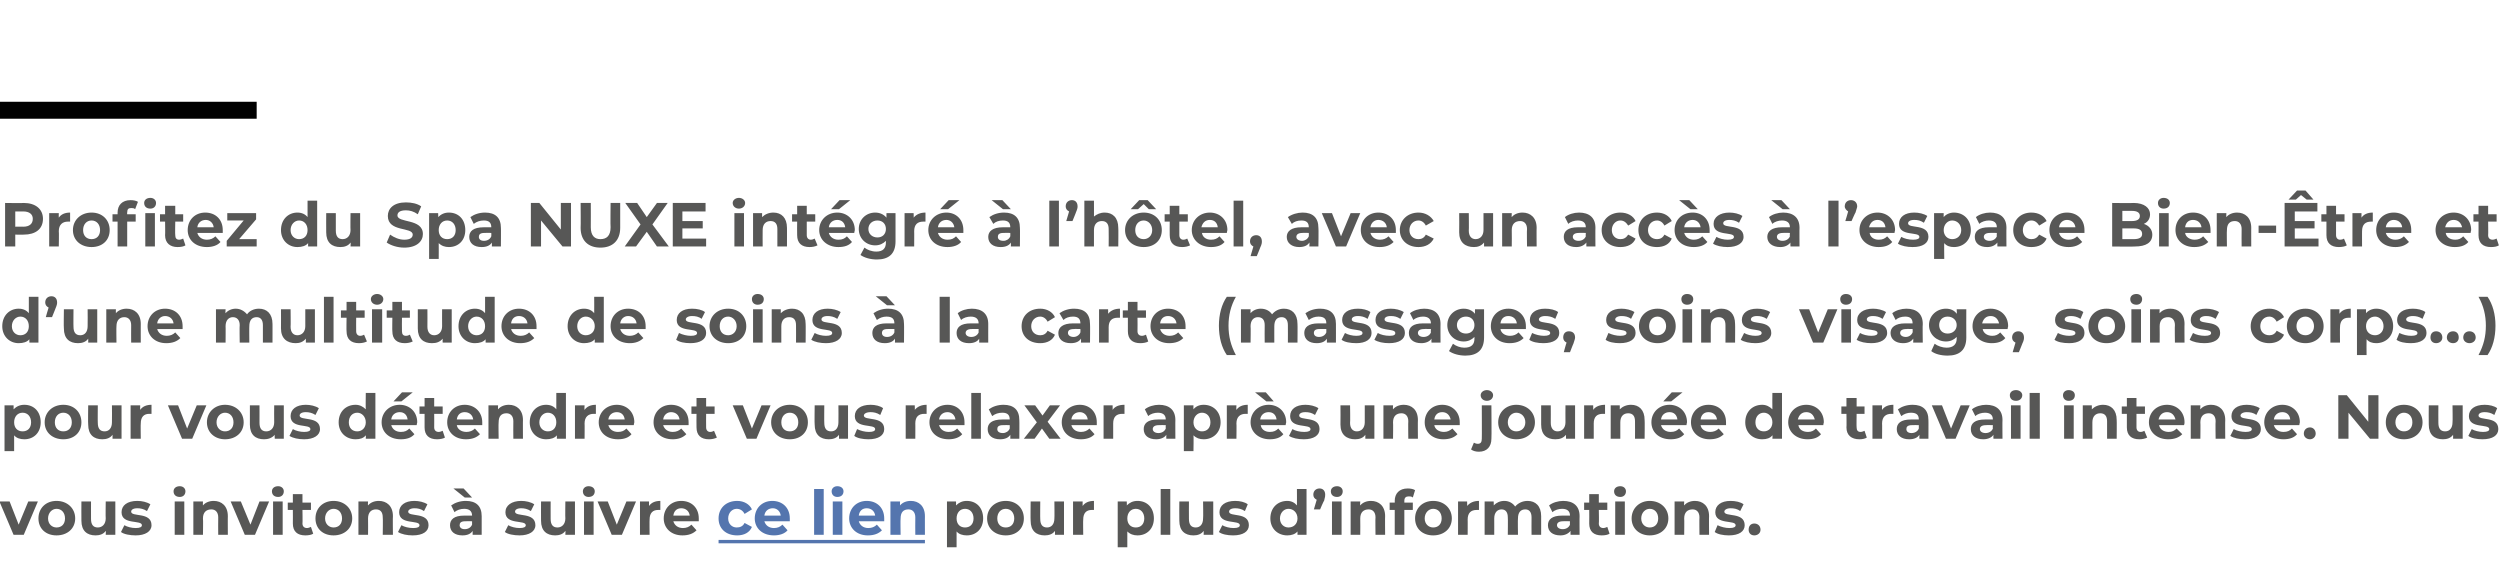 <?xml version="1.0" standalone="no"?><!DOCTYPE svg PUBLIC "-//W3C//DTD SVG 1.1//EN" "http://www.w3.org/Graphics/SVG/1.1/DTD/svg11.dtd"><svg xmlns="http://www.w3.org/2000/svg" xmlns:xlink="http://www.w3.org/1999/xlink" version="1.1" width="442.2px" height="102.8px" viewBox="0 -33 442.2 102.8" style="top:-33px">  <desc>Profitez du Spa Nuxe intégré à l hôtel, avec un accès à l espace Bien-être et d une multitude de soins à la carte (ma</desc>  <defs/>  <g class="svg-textframe-paragraphrules">    <line class="svg-paragraph-ruleabove" y1="-13.5" y2="-13.5" x1="0" x2="45.4" stroke="#000" stroke-width="3"/>  </g>  <g class="svg-textframe-underlines">    <rect class="svg-underline" x="127.1" y="62.5" width="36.5" height="0.6" style="fill:#5475ae;"/>  </g>  <g id="Polygon16894">    <path d="M 6.7 55.7 L 4.2 61.6 L 2.4 61.6 L -0.1 55.7 L 1.7 55.7 L 3.3 59.8 L 5 55.7 L 6.7 55.7 Z M 6.8 58.7 C 6.8 56.9 8.1 55.6 10 55.6 C 11.9 55.6 13.3 56.9 13.3 58.7 C 13.3 60.5 11.9 61.7 10 61.7 C 8.1 61.7 6.8 60.5 6.8 58.7 Z M 11.5 58.7 C 11.5 57.7 10.9 57 10 57 C 9.2 57 8.5 57.7 8.5 58.7 C 8.5 59.7 9.2 60.3 10 60.3 C 10.9 60.3 11.5 59.7 11.5 58.7 Z M 20.4 55.7 L 20.4 61.6 L 18.7 61.6 C 18.7 61.6 18.74 60.94 18.7 60.9 C 18.3 61.5 17.6 61.7 16.9 61.7 C 15.4 61.7 14.4 60.9 14.4 59.1 C 14.38 59.07 14.4 55.7 14.4 55.7 L 16.1 55.7 C 16.1 55.7 16.09 58.82 16.1 58.8 C 16.1 59.8 16.5 60.3 17.3 60.3 C 18.1 60.3 18.7 59.7 18.7 58.7 C 18.66 58.66 18.7 55.7 18.7 55.7 L 20.4 55.7 Z M 21.4 61.1 C 21.4 61.1 22 59.9 22 59.9 C 22.5 60.2 23.3 60.4 24 60.4 C 24.8 60.4 25.1 60.2 25.1 59.9 C 25.1 58.9 21.5 59.9 21.5 57.6 C 21.5 56.4 22.5 55.6 24.3 55.6 C 25.1 55.6 26 55.8 26.6 56.2 C 26.6 56.2 26 57.4 26 57.4 C 25.4 57 24.8 56.9 24.3 56.9 C 23.5 56.9 23.2 57.2 23.2 57.5 C 23.2 58.5 26.8 57.5 26.8 59.9 C 26.8 61 25.7 61.7 24 61.7 C 23 61.7 21.9 61.5 21.4 61.1 Z M 30.7 53.9 C 30.7 53.4 31.1 53 31.8 53 C 32.4 53 32.8 53.4 32.8 53.9 C 32.8 54.5 32.4 54.9 31.8 54.9 C 31.1 54.9 30.7 54.5 30.7 53.9 Z M 30.9 55.7 L 32.6 55.7 L 32.6 61.6 L 30.9 61.6 L 30.9 55.7 Z M 40.3 58.3 C 40.28 58.26 40.3 61.6 40.3 61.6 L 38.6 61.6 C 38.6 61.6 38.57 58.52 38.6 58.5 C 38.6 57.6 38.1 57.1 37.4 57.1 C 36.5 57.1 35.9 57.6 35.9 58.7 C 35.95 58.72 35.9 61.6 35.9 61.6 L 34.2 61.6 L 34.2 55.7 L 35.9 55.7 C 35.9 55.7 35.87 56.42 35.9 56.4 C 36.3 55.9 37 55.6 37.8 55.6 C 39.2 55.6 40.3 56.5 40.3 58.3 Z M 47.6 55.7 L 45.1 61.6 L 43.3 61.6 L 40.8 55.7 L 42.6 55.7 L 44.3 59.8 L 45.9 55.7 L 47.6 55.7 Z M 48.1 53.9 C 48.1 53.4 48.5 53 49.2 53 C 49.8 53 50.2 53.4 50.2 53.9 C 50.2 54.5 49.8 54.9 49.2 54.9 C 48.5 54.9 48.1 54.5 48.1 53.9 Z M 48.3 55.7 L 50 55.7 L 50 61.6 L 48.3 61.6 L 48.3 55.7 Z M 55.4 61.4 C 55.1 61.6 54.6 61.7 54 61.7 C 52.6 61.7 51.8 61 51.8 59.6 C 51.82 59.61 51.8 57.2 51.8 57.2 L 50.9 57.2 L 50.9 55.9 L 51.8 55.9 L 51.8 54.4 L 53.5 54.4 L 53.5 55.9 L 55 55.9 L 55 57.2 L 53.5 57.2 C 53.5 57.2 53.54 59.59 53.5 59.6 C 53.5 60.1 53.8 60.4 54.3 60.4 C 54.5 60.4 54.8 60.3 55 60.2 C 55 60.2 55.4 61.4 55.4 61.4 Z M 55.8 58.7 C 55.8 56.9 57.1 55.6 59 55.6 C 60.9 55.6 62.3 56.9 62.3 58.7 C 62.3 60.5 60.9 61.7 59 61.7 C 57.1 61.7 55.8 60.5 55.8 58.7 Z M 60.5 58.7 C 60.5 57.7 59.9 57 59 57 C 58.2 57 57.5 57.7 57.5 58.7 C 57.5 59.7 58.2 60.3 59 60.3 C 59.9 60.3 60.5 59.7 60.5 58.7 Z M 69.5 58.3 C 69.46 58.26 69.5 61.6 69.5 61.6 L 67.7 61.6 C 67.7 61.6 67.75 58.52 67.7 58.5 C 67.7 57.6 67.3 57.1 66.5 57.1 C 65.7 57.1 65.1 57.6 65.1 58.7 C 65.13 58.72 65.1 61.6 65.1 61.6 L 63.4 61.6 L 63.4 55.7 L 65.1 55.7 C 65.1 55.7 65.05 56.42 65.1 56.4 C 65.5 55.9 66.2 55.6 67 55.6 C 68.4 55.6 69.5 56.5 69.5 58.3 Z M 70.4 61.1 C 70.4 61.1 71 59.9 71 59.9 C 71.5 60.2 72.3 60.4 73.1 60.4 C 73.9 60.4 74.2 60.2 74.2 59.9 C 74.2 58.9 70.6 59.9 70.6 57.6 C 70.6 56.4 71.6 55.6 73.3 55.6 C 74.1 55.6 75 55.8 75.6 56.2 C 75.6 56.2 75 57.4 75 57.4 C 74.4 57 73.9 56.9 73.3 56.9 C 72.6 56.9 72.2 57.2 72.2 57.5 C 72.2 58.5 75.8 57.5 75.8 59.9 C 75.8 61 74.8 61.7 73 61.7 C 72 61.7 71 61.5 70.4 61.1 Z M 82.2 55 L 80.2 53.4 L 82 53.4 L 83.5 55 L 82.2 55 Z M 85.2 58.3 C 85.2 58.27 85.2 61.6 85.2 61.6 L 83.6 61.6 C 83.6 61.6 83.6 60.91 83.6 60.9 C 83.3 61.4 82.7 61.7 81.8 61.7 C 80.4 61.7 79.6 61 79.6 59.9 C 79.6 58.9 80.3 58.2 82.1 58.2 C 82.1 58.2 83.5 58.2 83.5 58.2 C 83.5 57.4 83 57 82.1 57 C 81.5 57 80.8 57.2 80.4 57.6 C 80.4 57.6 79.8 56.4 79.8 56.4 C 80.5 55.9 81.4 55.6 82.4 55.6 C 84.2 55.6 85.2 56.5 85.2 58.3 Z M 83.5 59.8 C 83.49 59.78 83.5 59.2 83.5 59.2 C 83.5 59.2 82.31 59.17 82.3 59.2 C 81.5 59.2 81.3 59.5 81.3 59.9 C 81.3 60.3 81.6 60.6 82.2 60.6 C 82.8 60.6 83.3 60.3 83.5 59.8 Z M 89.3 61.1 C 89.3 61.1 89.9 59.9 89.9 59.9 C 90.4 60.2 91.2 60.4 91.9 60.4 C 92.7 60.4 93 60.2 93 59.9 C 93 58.9 89.4 59.9 89.4 57.6 C 89.4 56.4 90.5 55.6 92.2 55.6 C 93 55.6 93.9 55.8 94.5 56.2 C 94.5 56.2 93.9 57.4 93.9 57.4 C 93.3 57 92.7 56.9 92.2 56.9 C 91.4 56.9 91.1 57.2 91.1 57.5 C 91.1 58.5 94.7 57.5 94.7 59.9 C 94.7 61 93.6 61.7 91.9 61.7 C 90.9 61.7 89.8 61.5 89.3 61.1 Z M 101.7 55.7 L 101.7 61.6 L 100 61.6 C 100 61.6 100.04 60.94 100 60.9 C 99.6 61.5 98.9 61.7 98.2 61.7 C 96.7 61.7 95.7 60.9 95.7 59.1 C 95.68 59.07 95.7 55.7 95.7 55.7 L 97.4 55.7 C 97.4 55.7 97.39 58.82 97.4 58.8 C 97.4 59.8 97.8 60.3 98.6 60.3 C 99.4 60.3 100 59.7 100 58.7 C 99.96 58.66 100 55.7 100 55.7 L 101.7 55.7 Z M 103.1 53.9 C 103.1 53.4 103.5 53 104.1 53 C 104.8 53 105.2 53.4 105.2 53.9 C 105.2 54.5 104.8 54.9 104.1 54.9 C 103.5 54.9 103.1 54.5 103.1 53.9 Z M 103.3 55.7 L 105 55.7 L 105 61.6 L 103.3 61.6 L 103.3 55.7 Z M 112.5 55.7 L 110 61.6 L 108.2 61.6 L 105.7 55.7 L 107.5 55.7 L 109.1 59.8 L 110.8 55.7 L 112.5 55.7 Z M 116.8 55.6 C 116.8 55.6 116.8 57.2 116.8 57.2 C 116.7 57.2 116.6 57.2 116.4 57.2 C 115.5 57.2 114.9 57.7 114.9 58.9 C 114.87 58.85 114.9 61.6 114.9 61.6 L 113.2 61.6 L 113.2 55.7 L 114.8 55.7 C 114.8 55.7 114.79 56.51 114.8 56.5 C 115.2 55.9 115.9 55.6 116.8 55.6 Z M 123.6 59.2 C 123.6 59.2 119.1 59.2 119.1 59.2 C 119.3 59.9 119.9 60.4 120.8 60.4 C 121.4 60.4 121.9 60.2 122.3 59.8 C 122.3 59.8 123.2 60.8 123.2 60.8 C 122.6 61.4 121.8 61.7 120.7 61.7 C 118.7 61.7 117.4 60.4 117.4 58.7 C 117.4 56.9 118.7 55.6 120.5 55.6 C 122.3 55.6 123.6 56.8 123.6 58.7 C 123.6 58.8 123.6 59 123.6 59.2 Z M 119.1 58.2 C 119.1 58.2 122 58.2 122 58.2 C 121.9 57.4 121.3 56.9 120.5 56.9 C 119.7 56.9 119.2 57.4 119.1 58.2 Z M 173.9 58.7 C 173.9 60.5 172.7 61.7 171 61.7 C 170.3 61.7 169.6 61.5 169.2 61 C 169.21 61.02 169.2 63.8 169.2 63.8 L 167.5 63.8 L 167.5 55.7 L 169.1 55.7 C 169.1 55.7 169.13 56.41 169.1 56.4 C 169.6 55.9 170.2 55.6 171 55.6 C 172.7 55.6 173.9 56.8 173.9 58.7 Z M 172.2 58.7 C 172.2 57.7 171.6 57 170.7 57 C 169.8 57 169.2 57.7 169.2 58.7 C 169.2 59.7 169.8 60.3 170.7 60.3 C 171.6 60.3 172.2 59.7 172.2 58.7 Z M 174.6 58.7 C 174.6 56.9 176 55.6 177.9 55.6 C 179.8 55.6 181.1 56.9 181.1 58.7 C 181.1 60.5 179.8 61.7 177.9 61.7 C 176 61.7 174.6 60.5 174.6 58.7 Z M 179.4 58.7 C 179.4 57.7 178.8 57 177.9 57 C 177 57 176.4 57.7 176.4 58.7 C 176.4 59.7 177 60.3 177.9 60.3 C 178.8 60.3 179.4 59.7 179.4 58.7 Z M 188.2 55.7 L 188.2 61.6 L 186.6 61.6 C 186.6 61.6 186.62 60.94 186.6 60.9 C 186.2 61.5 185.5 61.7 184.8 61.7 C 183.3 61.7 182.3 60.9 182.3 59.1 C 182.26 59.07 182.3 55.7 182.3 55.7 L 184 55.7 C 184 55.7 183.97 58.82 184 58.8 C 184 59.8 184.4 60.3 185.2 60.3 C 186 60.3 186.5 59.7 186.5 58.7 C 186.54 58.66 186.5 55.7 186.5 55.7 L 188.2 55.7 Z M 193.5 55.6 C 193.5 55.6 193.5 57.2 193.5 57.2 C 193.4 57.2 193.3 57.2 193.1 57.2 C 192.2 57.2 191.6 57.7 191.6 58.9 C 191.56 58.85 191.6 61.6 191.6 61.6 L 189.8 61.6 L 189.8 55.7 L 191.5 55.7 C 191.5 55.7 191.48 56.51 191.5 56.5 C 191.9 55.9 192.6 55.6 193.5 55.6 Z M 204.1 58.7 C 204.1 60.5 202.9 61.7 201.2 61.7 C 200.5 61.7 199.9 61.5 199.4 61 C 199.41 61.02 199.4 63.8 199.4 63.8 L 197.7 63.8 L 197.7 55.7 L 199.3 55.7 C 199.3 55.7 199.34 56.41 199.3 56.4 C 199.8 55.9 200.4 55.6 201.2 55.6 C 202.9 55.6 204.1 56.8 204.1 58.7 Z M 202.4 58.7 C 202.4 57.7 201.8 57 200.9 57 C 200 57 199.4 57.7 199.4 58.7 C 199.4 59.7 200 60.3 200.9 60.3 C 201.8 60.3 202.4 59.7 202.4 58.7 Z M 205.3 53.5 L 207 53.5 L 207 61.6 L 205.3 61.6 L 205.3 53.5 Z M 214.6 55.7 L 214.6 61.6 L 212.9 61.6 C 212.9 61.6 212.93 60.94 212.9 60.9 C 212.5 61.5 211.8 61.7 211.1 61.7 C 209.6 61.7 208.6 60.9 208.6 59.1 C 208.57 59.07 208.6 55.7 208.6 55.7 L 210.3 55.7 C 210.3 55.7 210.28 58.82 210.3 58.8 C 210.3 59.8 210.7 60.3 211.5 60.3 C 212.3 60.3 212.8 59.7 212.8 58.7 C 212.85 58.66 212.8 55.7 212.8 55.7 L 214.6 55.7 Z M 215.6 61.1 C 215.6 61.1 216.2 59.9 216.2 59.9 C 216.7 60.2 217.5 60.4 218.2 60.4 C 219 60.4 219.3 60.2 219.3 59.9 C 219.3 58.9 215.7 59.9 215.7 57.6 C 215.7 56.4 216.7 55.6 218.5 55.6 C 219.3 55.6 220.2 55.8 220.7 56.2 C 220.7 56.2 220.2 57.4 220.2 57.4 C 219.6 57 219 56.9 218.5 56.9 C 217.7 56.9 217.4 57.2 217.4 57.5 C 217.4 58.5 220.9 57.5 220.9 59.9 C 220.9 61 219.9 61.7 218.1 61.7 C 217.1 61.7 216.1 61.5 215.6 61.1 Z M 231.1 53.5 L 231.1 61.6 L 229.5 61.6 C 229.5 61.6 229.5 60.97 229.5 61 C 229.1 61.5 228.4 61.7 227.7 61.7 C 226 61.7 224.7 60.5 224.7 58.7 C 224.7 56.8 226 55.6 227.7 55.6 C 228.4 55.6 229 55.9 229.4 56.4 C 229.42 56.36 229.4 53.5 229.4 53.5 L 231.1 53.5 Z M 229.5 58.7 C 229.5 57.7 228.8 57 227.9 57 C 227.1 57 226.4 57.7 226.4 58.7 C 226.4 59.7 227.1 60.3 227.9 60.3 C 228.8 60.3 229.5 59.7 229.5 58.7 Z M 234.4 54.5 C 234.4 54.7 234.4 54.9 234.2 55.6 C 234.15 55.55 233.5 57.1 233.5 57.1 L 232.4 57.1 C 232.4 57.1 232.9 55.4 232.9 55.4 C 232.5 55.2 232.3 54.9 232.3 54.5 C 232.3 53.8 232.8 53.4 233.4 53.4 C 234 53.4 234.4 53.8 234.4 54.5 Z M 235.4 53.9 C 235.4 53.4 235.8 53 236.5 53 C 237.1 53 237.5 53.4 237.5 53.9 C 237.5 54.5 237.1 54.9 236.5 54.9 C 235.8 54.9 235.4 54.5 235.4 53.9 Z M 235.6 55.7 L 237.3 55.7 L 237.3 61.6 L 235.6 61.6 L 235.6 55.7 Z M 245 58.3 C 244.97 58.26 245 61.6 245 61.6 L 243.3 61.6 C 243.3 61.6 243.25 58.52 243.3 58.5 C 243.3 57.6 242.8 57.1 242.1 57.1 C 241.2 57.1 240.6 57.6 240.6 58.7 C 240.63 58.72 240.6 61.6 240.6 61.6 L 238.9 61.6 L 238.9 55.7 L 240.6 55.7 C 240.6 55.7 240.55 56.42 240.6 56.4 C 241 55.9 241.7 55.6 242.5 55.6 C 243.9 55.6 245 56.5 245 58.3 Z M 248.4 55.9 L 249.9 55.9 L 249.9 57.2 L 248.4 57.2 L 248.4 61.6 L 246.7 61.6 L 246.7 57.2 L 245.8 57.2 L 245.8 55.9 L 246.7 55.9 C 246.7 55.9 246.73 55.6 246.7 55.6 C 246.7 54.3 247.5 53.4 249 53.4 C 249.5 53.4 250 53.5 250.3 53.7 C 250.3 53.7 249.9 55 249.9 55 C 249.7 54.8 249.4 54.8 249.2 54.8 C 248.7 54.8 248.4 55 248.4 55.6 C 248.4 55.61 248.4 55.9 248.4 55.9 Z M 250.3 58.7 C 250.3 56.9 251.6 55.6 253.5 55.6 C 255.4 55.6 256.8 56.9 256.8 58.7 C 256.8 60.5 255.4 61.7 253.5 61.7 C 251.6 61.7 250.3 60.5 250.3 58.7 Z M 255 58.7 C 255 57.7 254.4 57 253.5 57 C 252.7 57 252 57.7 252 58.7 C 252 59.7 252.7 60.3 253.5 60.3 C 254.4 60.3 255 59.7 255 58.7 Z M 261.6 55.6 C 261.6 55.6 261.6 57.2 261.6 57.2 C 261.4 57.2 261.3 57.2 261.2 57.2 C 260.2 57.2 259.6 57.7 259.6 58.9 C 259.62 58.85 259.6 61.6 259.6 61.6 L 257.9 61.6 L 257.9 55.7 L 259.5 55.7 C 259.5 55.7 259.54 56.51 259.5 56.5 C 260 55.9 260.7 55.6 261.6 55.6 Z M 272.6 58.3 C 272.6 58.26 272.6 61.6 272.6 61.6 L 270.9 61.6 C 270.9 61.6 270.88 58.52 270.9 58.5 C 270.9 57.6 270.5 57.1 269.8 57.1 C 269 57.1 268.5 57.6 268.5 58.7 C 268.45 58.68 268.5 61.6 268.5 61.6 L 266.7 61.6 C 266.7 61.6 266.74 58.52 266.7 58.5 C 266.7 57.6 266.3 57.1 265.6 57.1 C 264.9 57.1 264.3 57.6 264.3 58.7 C 264.31 58.68 264.3 61.6 264.3 61.6 L 262.6 61.6 L 262.6 55.7 L 264.2 55.7 C 264.2 55.7 264.24 56.41 264.2 56.4 C 264.7 55.9 265.3 55.6 266.1 55.6 C 266.9 55.6 267.6 56 268 56.6 C 268.5 56 269.3 55.6 270.2 55.6 C 271.6 55.6 272.6 56.5 272.6 58.3 Z M 279.4 58.3 C 279.37 58.27 279.4 61.6 279.4 61.6 L 277.8 61.6 C 277.8 61.6 277.77 60.91 277.8 60.9 C 277.4 61.4 276.8 61.7 276 61.7 C 274.6 61.7 273.8 61 273.8 59.9 C 273.8 58.9 274.5 58.2 276.3 58.2 C 276.3 58.2 277.7 58.2 277.7 58.2 C 277.7 57.4 277.2 57 276.3 57 C 275.7 57 275 57.2 274.6 57.6 C 274.6 57.6 274 56.4 274 56.4 C 274.6 55.9 275.6 55.6 276.5 55.6 C 278.3 55.6 279.4 56.5 279.4 58.3 Z M 277.7 59.8 C 277.66 59.78 277.7 59.2 277.7 59.2 C 277.7 59.2 276.48 59.17 276.5 59.2 C 275.7 59.2 275.4 59.5 275.4 59.9 C 275.4 60.3 275.8 60.6 276.4 60.6 C 277 60.6 277.5 60.3 277.7 59.8 Z M 284.7 61.4 C 284.4 61.6 283.9 61.7 283.3 61.7 C 281.9 61.7 281.1 61 281.1 59.6 C 281.13 59.61 281.1 57.2 281.1 57.2 L 280.2 57.2 L 280.2 55.9 L 281.1 55.9 L 281.1 54.4 L 282.8 54.4 L 282.8 55.9 L 284.3 55.9 L 284.3 57.2 L 282.8 57.2 C 282.8 57.2 282.85 59.59 282.8 59.6 C 282.8 60.1 283.1 60.4 283.6 60.4 C 283.8 60.4 284.1 60.3 284.3 60.2 C 284.3 60.2 284.7 61.4 284.7 61.4 Z M 285.5 53.9 C 285.5 53.4 285.9 53 286.6 53 C 287.2 53 287.6 53.4 287.6 53.9 C 287.6 54.5 287.2 54.9 286.6 54.9 C 285.9 54.9 285.5 54.5 285.5 53.9 Z M 285.7 55.7 L 287.4 55.7 L 287.4 61.6 L 285.7 61.6 L 285.7 55.7 Z M 288.6 58.7 C 288.6 56.9 290 55.6 291.8 55.6 C 293.7 55.6 295.1 56.9 295.1 58.7 C 295.1 60.5 293.7 61.7 291.8 61.7 C 290 61.7 288.6 60.5 288.6 58.7 Z M 293.3 58.7 C 293.3 57.7 292.7 57 291.8 57 C 291 57 290.3 57.7 290.3 58.7 C 290.3 59.7 291 60.3 291.8 60.3 C 292.7 60.3 293.3 59.7 293.3 58.7 Z M 302.3 58.3 C 302.27 58.26 302.3 61.6 302.3 61.6 L 300.6 61.6 C 300.6 61.6 300.56 58.52 300.6 58.5 C 300.6 57.6 300.1 57.1 299.4 57.1 C 298.5 57.1 297.9 57.6 297.9 58.7 C 297.94 58.72 297.9 61.6 297.9 61.6 L 296.2 61.6 L 296.2 55.7 L 297.9 55.7 C 297.9 55.7 297.86 56.42 297.9 56.4 C 298.3 55.9 299 55.6 299.8 55.6 C 301.2 55.6 302.3 56.5 302.3 58.3 Z M 303.3 61.1 C 303.3 61.1 303.8 59.9 303.8 59.9 C 304.4 60.2 305.2 60.4 305.9 60.4 C 306.7 60.4 307 60.2 307 59.9 C 307 58.9 303.4 59.9 303.4 57.6 C 303.4 56.4 304.4 55.6 306.1 55.6 C 307 55.6 307.9 55.8 308.4 56.2 C 308.4 56.2 307.8 57.4 307.8 57.4 C 307.3 57 306.7 56.9 306.1 56.9 C 305.4 56.9 305 57.2 305 57.5 C 305 58.5 308.6 57.5 308.6 59.9 C 308.6 61 307.6 61.7 305.8 61.7 C 304.8 61.7 303.8 61.5 303.3 61.1 Z M 309.3 60.7 C 309.3 60 309.7 59.6 310.3 59.6 C 310.9 59.6 311.4 60 311.4 60.7 C 311.4 61.3 310.9 61.7 310.3 61.7 C 309.7 61.7 309.3 61.3 309.3 60.7 Z " stroke="none" fill="#575756"/>    <a xlink:href="https://www.spa-troyes.com/" xlink:show="new" xlink:title="ce lien">      <rect style="fill:transparent;" x="126" y="52" width="38" height="10"/>    </a>  </g>  <g id="Polygon16893">    <path d="M 7.2 41.7 C 7.2 43.5 6 44.7 4.3 44.7 C 3.6 44.7 2.9 44.5 2.5 44 C 2.51 44.02 2.5 46.8 2.5 46.8 L 0.8 46.8 L 0.8 38.7 L 2.4 38.7 C 2.4 38.7 2.43 39.41 2.4 39.4 C 2.9 38.9 3.5 38.6 4.3 38.6 C 6 38.6 7.2 39.8 7.2 41.7 Z M 5.5 41.7 C 5.5 40.7 4.9 40 4 40 C 3.1 40 2.5 40.7 2.5 41.7 C 2.5 42.7 3.1 43.3 4 43.3 C 4.9 43.3 5.5 42.7 5.5 41.7 Z M 7.9 41.7 C 7.9 39.9 9.3 38.6 11.2 38.6 C 13.1 38.6 14.4 39.9 14.4 41.7 C 14.4 43.5 13.1 44.7 11.2 44.7 C 9.3 44.7 7.9 43.5 7.9 41.7 Z M 12.7 41.7 C 12.7 40.7 12.1 40 11.2 40 C 10.3 40 9.7 40.7 9.7 41.7 C 9.7 42.7 10.3 43.3 11.2 43.3 C 12.1 43.3 12.7 42.7 12.7 41.7 Z M 21.5 38.7 L 21.5 44.6 L 19.9 44.6 C 19.9 44.6 19.92 43.94 19.9 43.9 C 19.5 44.5 18.8 44.7 18.1 44.7 C 16.6 44.7 15.6 43.9 15.6 42.1 C 15.55 42.07 15.6 38.7 15.6 38.7 L 17.3 38.7 C 17.3 38.7 17.27 41.82 17.3 41.8 C 17.3 42.8 17.7 43.3 18.5 43.3 C 19.3 43.3 19.8 42.7 19.8 41.7 C 19.83 41.66 19.8 38.7 19.8 38.7 L 21.5 38.7 Z M 26.8 38.6 C 26.8 38.6 26.8 40.2 26.8 40.2 C 26.7 40.2 26.6 40.2 26.4 40.2 C 25.5 40.2 24.9 40.7 24.9 41.9 C 24.86 41.85 24.9 44.6 24.9 44.6 L 23.1 44.6 L 23.1 38.7 L 24.8 38.7 C 24.8 38.7 24.78 39.51 24.8 39.5 C 25.2 38.9 25.9 38.6 26.8 38.6 Z M 36.5 38.7 L 34 44.6 L 32.2 44.6 L 29.7 38.7 L 31.5 38.7 L 33.1 42.8 L 34.8 38.7 L 36.5 38.7 Z M 36.6 41.7 C 36.6 39.9 38 38.6 39.8 38.6 C 41.7 38.6 43.1 39.9 43.1 41.7 C 43.1 43.5 41.7 44.7 39.8 44.7 C 38 44.7 36.6 43.5 36.6 41.7 Z M 41.3 41.7 C 41.3 40.7 40.7 40 39.8 40 C 39 40 38.3 40.7 38.3 41.7 C 38.3 42.7 39 43.3 39.8 43.3 C 40.7 43.3 41.3 42.7 41.3 41.7 Z M 50.2 38.7 L 50.2 44.6 L 48.6 44.6 C 48.6 44.6 48.56 43.94 48.6 43.9 C 48.1 44.5 47.4 44.7 46.7 44.7 C 45.2 44.7 44.2 43.9 44.2 42.1 C 44.19 42.07 44.2 38.7 44.2 38.7 L 45.9 38.7 C 45.9 38.7 45.91 41.82 45.9 41.8 C 45.9 42.8 46.3 43.3 47.1 43.3 C 47.9 43.3 48.5 42.7 48.5 41.7 C 48.47 41.66 48.5 38.7 48.5 38.7 L 50.2 38.7 Z M 51.2 44.1 C 51.2 44.1 51.8 42.9 51.8 42.9 C 52.3 43.2 53.1 43.4 53.8 43.4 C 54.6 43.4 54.9 43.2 54.9 42.9 C 54.9 41.9 51.4 42.9 51.4 40.6 C 51.4 39.4 52.4 38.6 54.1 38.6 C 54.9 38.6 55.8 38.8 56.4 39.2 C 56.4 39.2 55.8 40.4 55.8 40.4 C 55.2 40 54.6 39.9 54.1 39.9 C 53.3 39.9 53 40.2 53 40.5 C 53 41.5 56.6 40.5 56.6 42.9 C 56.6 44 55.5 44.7 53.8 44.7 C 52.8 44.7 51.8 44.5 51.2 44.1 Z M 66.4 36.5 L 66.4 44.6 L 64.7 44.6 C 64.7 44.6 64.73 43.97 64.7 44 C 64.3 44.5 63.7 44.7 62.9 44.7 C 61.2 44.7 59.9 43.5 59.9 41.7 C 59.9 39.8 61.2 38.6 62.9 38.6 C 63.6 38.6 64.2 38.9 64.7 39.4 C 64.66 39.36 64.7 36.5 64.7 36.5 L 66.4 36.5 Z M 64.7 41.7 C 64.7 40.7 64 40 63.2 40 C 62.3 40 61.7 40.7 61.7 41.7 C 61.7 42.7 62.3 43.3 63.2 43.3 C 64 43.3 64.7 42.7 64.7 41.7 Z M 71 38 L 69.6 38 L 71.1 36.4 L 73 36.4 L 71 38 Z M 73.7 42.2 C 73.7 42.2 69.2 42.2 69.2 42.2 C 69.4 42.9 70 43.4 70.9 43.4 C 71.6 43.4 72 43.2 72.4 42.8 C 72.4 42.8 73.3 43.8 73.3 43.8 C 72.8 44.4 72 44.7 70.9 44.7 C 68.8 44.7 67.5 43.4 67.5 41.7 C 67.5 39.9 68.9 38.6 70.7 38.6 C 72.4 38.6 73.8 39.8 73.8 41.7 C 73.8 41.8 73.7 42 73.7 42.2 Z M 69.2 41.2 C 69.2 41.2 72.1 41.2 72.1 41.2 C 72 40.4 71.5 39.9 70.7 39.9 C 69.9 39.9 69.3 40.4 69.2 41.2 Z M 78.7 44.4 C 78.4 44.6 77.8 44.7 77.3 44.7 C 75.9 44.7 75.1 44 75.1 42.6 C 75.11 42.61 75.1 40.2 75.1 40.2 L 74.2 40.2 L 74.2 38.9 L 75.1 38.9 L 75.1 37.4 L 76.8 37.4 L 76.8 38.9 L 78.3 38.9 L 78.3 40.2 L 76.8 40.2 C 76.8 40.2 76.82 42.59 76.8 42.6 C 76.8 43.1 77.1 43.4 77.6 43.4 C 77.8 43.4 78.1 43.3 78.3 43.2 C 78.3 43.2 78.7 44.4 78.7 44.4 Z M 85.3 42.2 C 85.3 42.2 80.8 42.2 80.8 42.2 C 80.9 42.9 81.6 43.4 82.5 43.4 C 83.1 43.4 83.6 43.2 84 42.8 C 84 42.8 84.9 43.8 84.9 43.8 C 84.3 44.4 83.5 44.7 82.4 44.7 C 80.4 44.7 79.1 43.4 79.1 41.7 C 79.1 39.9 80.4 38.6 82.2 38.6 C 83.9 38.6 85.3 39.8 85.3 41.7 C 85.3 41.8 85.3 42 85.3 42.2 Z M 80.8 41.2 C 80.8 41.2 83.7 41.2 83.7 41.2 C 83.6 40.4 83 39.9 82.2 39.9 C 81.4 39.9 80.9 40.4 80.8 41.2 Z M 92.5 41.3 C 92.48 41.26 92.5 44.6 92.5 44.6 L 90.8 44.6 C 90.8 44.6 90.77 41.52 90.8 41.5 C 90.8 40.6 90.3 40.1 89.6 40.1 C 88.7 40.1 88.2 40.6 88.2 41.7 C 88.15 41.72 88.2 44.6 88.2 44.6 L 86.4 44.6 L 86.4 38.7 L 88.1 38.7 C 88.1 38.7 88.07 39.42 88.1 39.4 C 88.5 38.9 89.2 38.6 90 38.6 C 91.4 38.6 92.5 39.5 92.5 41.3 Z M 100.1 36.5 L 100.1 44.6 L 98.5 44.6 C 98.5 44.6 98.49 43.97 98.5 44 C 98.1 44.5 97.4 44.7 96.6 44.7 C 95 44.7 93.7 43.5 93.7 41.7 C 93.7 39.8 95 38.6 96.6 38.6 C 97.4 38.6 98 38.9 98.4 39.4 C 98.41 39.36 98.4 36.5 98.4 36.5 L 100.1 36.5 Z M 98.4 41.7 C 98.4 40.7 97.8 40 96.9 40 C 96.1 40 95.4 40.7 95.4 41.7 C 95.4 42.7 96.1 43.3 96.9 43.3 C 97.8 43.3 98.4 42.7 98.4 41.7 Z M 105.4 38.6 C 105.4 38.6 105.4 40.2 105.4 40.2 C 105.2 40.2 105.1 40.2 105 40.2 C 104.1 40.2 103.4 40.7 103.4 41.9 C 103.43 41.85 103.4 44.6 103.4 44.6 L 101.7 44.6 L 101.7 38.7 L 103.4 38.7 C 103.4 38.7 103.35 39.51 103.4 39.5 C 103.8 38.9 104.5 38.6 105.4 38.6 Z M 112.1 42.2 C 112.1 42.2 107.6 42.2 107.6 42.2 C 107.8 42.9 108.4 43.4 109.3 43.4 C 110 43.4 110.4 43.2 110.8 42.8 C 110.8 42.8 111.7 43.8 111.7 43.8 C 111.2 44.4 110.4 44.7 109.3 44.7 C 107.2 44.7 105.9 43.4 105.9 41.7 C 105.9 39.9 107.3 38.6 109.1 38.6 C 110.8 38.6 112.2 39.8 112.2 41.7 C 112.2 41.8 112.1 42 112.1 42.2 Z M 107.6 41.2 C 107.6 41.2 110.5 41.2 110.5 41.2 C 110.4 40.4 109.9 39.9 109.1 39.9 C 108.3 39.9 107.7 40.4 107.6 41.2 Z M 121.8 42.2 C 121.8 42.2 117.3 42.2 117.3 42.2 C 117.5 42.9 118.1 43.4 119 43.4 C 119.6 43.4 120.1 43.2 120.5 42.8 C 120.5 42.8 121.4 43.8 121.4 43.8 C 120.8 44.4 120 44.7 119 44.7 C 116.9 44.7 115.6 43.4 115.6 41.7 C 115.6 39.9 116.9 38.6 118.7 38.6 C 120.5 38.6 121.8 39.8 121.8 41.7 C 121.8 41.8 121.8 42 121.8 42.2 Z M 117.3 41.2 C 117.3 41.2 120.2 41.2 120.2 41.2 C 120.1 40.4 119.5 39.9 118.7 39.9 C 118 39.9 117.4 40.4 117.3 41.2 Z M 126.8 44.4 C 126.4 44.6 125.9 44.7 125.4 44.7 C 124 44.7 123.2 44 123.2 42.6 C 123.17 42.61 123.2 40.2 123.2 40.2 L 122.3 40.2 L 122.3 38.9 L 123.2 38.9 L 123.2 37.4 L 124.9 37.4 L 124.9 38.9 L 126.4 38.9 L 126.4 40.2 L 124.9 40.2 C 124.9 40.2 124.88 42.59 124.9 42.6 C 124.9 43.1 125.2 43.4 125.6 43.4 C 125.9 43.4 126.1 43.3 126.3 43.2 C 126.3 43.2 126.8 44.4 126.8 44.4 Z M 136.3 38.7 L 133.8 44.6 L 132.1 44.6 L 129.6 38.7 L 131.4 38.7 L 133 42.8 L 134.7 38.7 L 136.3 38.7 Z M 136.4 41.7 C 136.4 39.9 137.8 38.6 139.7 38.6 C 141.6 38.6 142.9 39.9 142.9 41.7 C 142.9 43.5 141.6 44.7 139.7 44.7 C 137.8 44.7 136.4 43.5 136.4 41.7 Z M 141.2 41.7 C 141.2 40.7 140.6 40 139.7 40 C 138.8 40 138.2 40.7 138.2 41.7 C 138.2 42.7 138.8 43.3 139.7 43.3 C 140.6 43.3 141.2 42.7 141.2 41.7 Z M 150 38.7 L 150 44.6 L 148.4 44.6 C 148.4 44.6 148.42 43.94 148.4 43.9 C 148 44.5 147.3 44.7 146.6 44.7 C 145.1 44.7 144.1 43.9 144.1 42.1 C 144.05 42.07 144.1 38.7 144.1 38.7 L 145.8 38.7 C 145.8 38.7 145.77 41.82 145.8 41.8 C 145.8 42.8 146.2 43.3 147 43.3 C 147.8 43.3 148.3 42.7 148.3 41.7 C 148.33 41.66 148.3 38.7 148.3 38.7 L 150 38.7 Z M 151.1 44.1 C 151.1 44.1 151.6 42.9 151.6 42.9 C 152.2 43.2 153 43.4 153.7 43.4 C 154.5 43.4 154.8 43.2 154.8 42.9 C 154.8 41.9 151.2 42.9 151.2 40.6 C 151.2 39.4 152.2 38.6 154 38.6 C 154.8 38.6 155.7 38.8 156.2 39.2 C 156.2 39.2 155.7 40.4 155.7 40.4 C 155.1 40 154.5 39.9 154 39.9 C 153.2 39.9 152.8 40.2 152.8 40.5 C 152.8 41.5 156.4 40.5 156.4 42.9 C 156.4 44 155.4 44.7 153.6 44.7 C 152.6 44.7 151.6 44.5 151.1 44.1 Z M 163.9 38.6 C 163.9 38.6 163.9 40.2 163.9 40.2 C 163.7 40.2 163.6 40.2 163.5 40.2 C 162.5 40.2 161.9 40.7 161.9 41.9 C 161.92 41.85 161.9 44.6 161.9 44.6 L 160.2 44.6 L 160.2 38.7 L 161.8 38.7 C 161.8 38.7 161.84 39.51 161.8 39.5 C 162.3 38.9 163 38.6 163.9 38.6 Z M 170.6 42.2 C 170.6 42.2 166.1 42.2 166.1 42.2 C 166.3 42.9 166.9 43.4 167.8 43.4 C 168.5 43.4 168.9 43.2 169.3 42.8 C 169.3 42.8 170.2 43.8 170.2 43.8 C 169.7 44.4 168.8 44.7 167.8 44.7 C 165.7 44.7 164.4 43.4 164.4 41.7 C 164.4 39.9 165.8 38.6 167.6 38.6 C 169.3 38.6 170.6 39.8 170.6 41.7 C 170.6 41.8 170.6 42 170.6 42.2 Z M 166.1 41.2 C 166.1 41.2 169 41.2 169 41.2 C 168.9 40.4 168.3 39.9 167.6 39.9 C 166.8 39.9 166.2 40.4 166.1 41.2 Z M 171.8 36.5 L 173.5 36.5 L 173.5 44.6 L 171.8 44.6 L 171.8 36.5 Z M 180.3 41.3 C 180.33 41.27 180.3 44.6 180.3 44.6 L 178.7 44.6 C 178.7 44.6 178.73 43.91 178.7 43.9 C 178.4 44.4 177.8 44.7 176.9 44.7 C 175.5 44.7 174.7 44 174.7 42.9 C 174.7 41.9 175.4 41.2 177.3 41.2 C 177.3 41.2 178.6 41.2 178.6 41.2 C 178.6 40.4 178.2 40 177.3 40 C 176.6 40 176 40.2 175.5 40.6 C 175.5 40.6 174.9 39.4 174.9 39.4 C 175.6 38.9 176.5 38.6 177.5 38.6 C 179.3 38.6 180.3 39.5 180.3 41.3 Z M 178.6 42.8 C 178.62 42.78 178.6 42.2 178.6 42.2 C 178.6 42.2 177.44 42.17 177.4 42.2 C 176.6 42.2 176.4 42.5 176.4 42.9 C 176.4 43.3 176.7 43.6 177.4 43.6 C 177.9 43.6 178.4 43.3 178.6 42.8 Z M 185.6 44.6 L 184.3 42.8 L 183 44.6 L 181.1 44.6 L 183.4 41.7 L 181.2 38.7 L 183.1 38.7 L 184.4 40.5 L 185.7 38.7 L 187.5 38.7 L 185.3 41.6 L 187.6 44.6 L 185.6 44.6 Z M 194 42.2 C 194 42.2 189.5 42.2 189.5 42.2 C 189.7 42.9 190.3 43.4 191.2 43.4 C 191.8 43.4 192.3 43.2 192.7 42.8 C 192.7 42.8 193.6 43.8 193.6 43.8 C 193.1 44.4 192.2 44.7 191.2 44.7 C 189.1 44.7 187.8 43.4 187.8 41.7 C 187.8 39.9 189.2 38.6 191 38.6 C 192.7 38.6 194 39.8 194 41.7 C 194 41.8 194 42 194 42.2 Z M 189.5 41.2 C 189.5 41.2 192.4 41.2 192.4 41.2 C 192.3 40.4 191.7 39.9 191 39.9 C 190.2 39.9 189.6 40.4 189.5 41.2 Z M 198.9 38.6 C 198.9 38.6 198.9 40.2 198.9 40.2 C 198.7 40.2 198.6 40.2 198.5 40.2 C 197.5 40.2 196.9 40.7 196.9 41.9 C 196.9 41.85 196.9 44.6 196.9 44.6 L 195.2 44.6 L 195.2 38.7 L 196.8 38.7 C 196.8 38.7 196.82 39.51 196.8 39.5 C 197.2 38.9 197.9 38.6 198.9 38.6 Z M 207.9 41.3 C 207.88 41.27 207.9 44.6 207.9 44.6 L 206.3 44.6 C 206.3 44.6 206.28 43.91 206.3 43.9 C 206 44.4 205.3 44.7 204.5 44.7 C 203.1 44.7 202.3 44 202.3 42.9 C 202.3 41.9 203 41.2 204.8 41.2 C 204.8 41.2 206.2 41.2 206.2 41.2 C 206.2 40.4 205.7 40 204.8 40 C 204.2 40 203.5 40.2 203.1 40.6 C 203.1 40.6 202.5 39.4 202.5 39.4 C 203.1 38.9 204.1 38.6 205 38.6 C 206.8 38.6 207.9 39.5 207.9 41.3 Z M 206.2 42.8 C 206.17 42.78 206.2 42.2 206.2 42.2 C 206.2 42.2 204.99 42.17 205 42.2 C 204.2 42.2 203.9 42.5 203.9 42.9 C 203.9 43.3 204.3 43.6 204.9 43.6 C 205.5 43.6 206 43.3 206.2 42.8 Z M 215.9 41.7 C 215.9 43.5 214.6 44.7 212.9 44.7 C 212.2 44.7 211.6 44.5 211.1 44 C 211.15 44.02 211.1 46.8 211.1 46.8 L 209.4 46.8 L 209.4 38.7 L 211.1 38.7 C 211.1 38.7 211.07 39.41 211.1 39.4 C 211.5 38.9 212.1 38.6 212.9 38.6 C 214.6 38.6 215.9 39.8 215.9 41.7 Z M 214.1 41.7 C 214.1 40.7 213.5 40 212.6 40 C 211.8 40 211.1 40.7 211.1 41.7 C 211.1 42.7 211.8 43.3 212.6 43.3 C 213.5 43.3 214.1 42.7 214.1 41.7 Z M 220.7 38.6 C 220.7 38.6 220.7 40.2 220.7 40.2 C 220.6 40.2 220.4 40.2 220.3 40.2 C 219.4 40.2 218.7 40.7 218.7 41.9 C 218.74 41.85 218.7 44.6 218.7 44.6 L 217 44.6 L 217 38.7 L 218.7 38.7 C 218.7 38.7 218.66 39.51 218.7 39.5 C 219.1 38.9 219.8 38.6 220.7 38.6 Z M 224 38 L 222 36.4 L 223.9 36.4 L 225.3 38 L 224 38 Z M 227.4 42.2 C 227.4 42.2 223 42.2 223 42.2 C 223.1 42.9 223.7 43.4 224.6 43.4 C 225.3 43.4 225.7 43.2 226.1 42.8 C 226.1 42.8 227 43.8 227 43.8 C 226.5 44.4 225.7 44.7 224.6 44.7 C 222.6 44.7 221.2 43.4 221.2 41.7 C 221.2 39.9 222.6 38.6 224.4 38.6 C 226.1 38.6 227.5 39.8 227.5 41.7 C 227.5 41.8 227.4 42 227.4 42.2 Z M 222.9 41.2 C 222.9 41.2 225.8 41.2 225.8 41.2 C 225.7 40.4 225.2 39.9 224.4 39.9 C 223.6 39.9 223 40.4 222.9 41.2 Z M 228 44.1 C 228 44.1 228.6 42.9 228.6 42.9 C 229.1 43.2 229.9 43.4 230.7 43.4 C 231.5 43.4 231.8 43.2 231.8 42.9 C 231.8 41.9 228.2 42.9 228.2 40.6 C 228.2 39.4 229.2 38.6 230.9 38.6 C 231.7 38.6 232.6 38.8 233.2 39.2 C 233.2 39.2 232.6 40.4 232.6 40.4 C 232 40 231.5 39.9 230.9 39.9 C 230.1 39.9 229.8 40.2 229.8 40.5 C 229.8 41.5 233.4 40.5 233.4 42.9 C 233.4 44 232.4 44.7 230.6 44.7 C 229.6 44.7 228.6 44.5 228 44.1 Z M 243.1 38.7 L 243.1 44.6 L 241.5 44.6 C 241.5 44.6 241.5 43.94 241.5 43.9 C 241.1 44.5 240.4 44.7 239.7 44.7 C 238.2 44.7 237.1 43.9 237.1 42.1 C 237.13 42.07 237.1 38.7 237.1 38.7 L 238.8 38.7 C 238.8 38.7 238.85 41.82 238.8 41.8 C 238.8 42.8 239.3 43.3 240 43.3 C 240.8 43.3 241.4 42.7 241.4 41.7 C 241.41 41.66 241.4 38.7 241.4 38.7 L 243.1 38.7 Z M 250.8 41.3 C 250.77 41.26 250.8 44.6 250.8 44.6 L 249.1 44.6 C 249.1 44.6 249.06 41.52 249.1 41.5 C 249.1 40.6 248.6 40.1 247.9 40.1 C 247 40.1 246.4 40.6 246.4 41.7 C 246.44 41.72 246.4 44.6 246.4 44.6 L 244.7 44.6 L 244.7 38.7 L 246.4 38.7 C 246.4 38.7 246.36 39.42 246.4 39.4 C 246.8 38.9 247.5 38.6 248.3 38.6 C 249.7 38.6 250.8 39.5 250.8 41.3 Z M 258.2 42.2 C 258.2 42.2 253.7 42.2 253.7 42.2 C 253.8 42.9 254.5 43.4 255.4 43.4 C 256 43.4 256.4 43.2 256.9 42.8 C 256.9 42.8 257.8 43.8 257.8 43.8 C 257.2 44.4 256.4 44.7 255.3 44.7 C 253.3 44.7 252 43.4 252 41.7 C 252 39.9 253.3 38.6 255.1 38.6 C 256.8 38.6 258.2 39.8 258.2 41.7 C 258.2 41.8 258.2 42 258.2 42.2 Z M 253.7 41.2 C 253.7 41.2 256.6 41.2 256.6 41.2 C 256.4 40.4 255.9 39.9 255.1 39.9 C 254.3 39.9 253.8 40.4 253.7 41.2 Z M 261.9 36.9 C 261.9 36.4 262.4 36 263 36 C 263.6 36 264.1 36.4 264.1 36.9 C 264.1 37.5 263.6 37.9 263 37.9 C 262.4 37.9 261.9 37.5 261.9 36.9 Z M 260.2 46.5 C 260.2 46.5 260.7 45.3 260.7 45.3 C 260.9 45.4 261.1 45.5 261.4 45.5 C 261.9 45.5 262.1 45.2 262.1 44.6 C 262.13 44.65 262.1 38.7 262.1 38.7 L 263.8 38.7 C 263.8 38.7 263.85 44.64 263.8 44.6 C 263.8 46 263 46.9 261.6 46.9 C 261.1 46.9 260.6 46.8 260.2 46.5 Z M 265 41.7 C 265 39.9 266.4 38.6 268.2 38.6 C 270.1 38.6 271.5 39.9 271.5 41.7 C 271.5 43.5 270.1 44.7 268.2 44.7 C 266.4 44.7 265 43.5 265 41.7 Z M 269.8 41.7 C 269.8 40.7 269.1 40 268.2 40 C 267.4 40 266.7 40.7 266.7 41.7 C 266.7 42.7 267.4 43.3 268.2 43.3 C 269.1 43.3 269.8 42.7 269.8 41.7 Z M 278.6 38.7 L 278.6 44.6 L 277 44.6 C 277 44.6 276.97 43.94 277 43.9 C 276.5 44.5 275.9 44.7 275.1 44.7 C 273.6 44.7 272.6 43.9 272.6 42.1 C 272.6 42.07 272.6 38.7 272.6 38.7 L 274.3 38.7 C 274.3 38.7 274.32 41.82 274.3 41.8 C 274.3 42.8 274.8 43.3 275.5 43.3 C 276.3 43.3 276.9 42.7 276.9 41.7 C 276.88 41.66 276.9 38.7 276.9 38.7 L 278.6 38.7 Z M 283.9 38.6 C 283.9 38.6 283.9 40.2 283.9 40.2 C 283.7 40.2 283.6 40.2 283.5 40.2 C 282.5 40.2 281.9 40.7 281.9 41.9 C 281.91 41.85 281.9 44.6 281.9 44.6 L 280.2 44.6 L 280.2 38.7 L 281.8 38.7 C 281.8 38.7 281.83 39.51 281.8 39.5 C 282.2 38.9 283 38.6 283.9 38.6 Z M 290.9 41.3 C 290.94 41.26 290.9 44.6 290.9 44.6 L 289.2 44.6 C 289.2 44.6 289.22 41.52 289.2 41.5 C 289.2 40.6 288.8 40.1 288 40.1 C 287.2 40.1 286.6 40.6 286.6 41.7 C 286.6 41.72 286.6 44.6 286.6 44.6 L 284.9 44.6 L 284.9 38.7 L 286.5 38.7 C 286.5 38.7 286.53 39.42 286.5 39.4 C 287 38.9 287.7 38.6 288.5 38.6 C 289.9 38.6 290.9 39.5 290.9 41.3 Z M 295.6 38 L 294.2 38 L 295.7 36.4 L 297.6 36.4 L 295.6 38 Z M 298.3 42.2 C 298.3 42.2 293.8 42.2 293.8 42.2 C 294 42.9 294.6 43.4 295.5 43.4 C 296.2 43.4 296.6 43.2 297 42.8 C 297 42.8 297.9 43.8 297.9 43.8 C 297.4 44.4 296.6 44.7 295.5 44.7 C 293.4 44.7 292.1 43.4 292.1 41.7 C 292.1 39.9 293.5 38.6 295.3 38.6 C 297 38.6 298.4 39.8 298.4 41.7 C 298.4 41.8 298.3 42 298.3 42.2 Z M 293.8 41.2 C 293.8 41.2 296.7 41.2 296.7 41.2 C 296.6 40.4 296.1 39.9 295.3 39.9 C 294.5 39.9 293.9 40.4 293.8 41.2 Z M 305.3 42.2 C 305.3 42.2 300.8 42.2 300.8 42.2 C 300.9 42.9 301.6 43.4 302.5 43.4 C 303.1 43.4 303.6 43.2 304 42.8 C 304 42.8 304.9 43.8 304.9 43.8 C 304.3 44.4 303.5 44.7 302.4 44.7 C 300.4 44.7 299.1 43.4 299.1 41.7 C 299.1 39.9 300.4 38.6 302.2 38.6 C 304 38.6 305.3 39.8 305.3 41.7 C 305.3 41.8 305.3 42 305.3 42.2 Z M 300.8 41.2 C 300.8 41.2 303.7 41.2 303.7 41.2 C 303.6 40.4 303 39.9 302.2 39.9 C 301.4 39.9 300.9 40.4 300.8 41.2 Z M 315.2 36.5 L 315.2 44.6 L 313.5 44.6 C 313.5 44.6 313.55 43.97 313.5 44 C 313.1 44.5 312.5 44.7 311.7 44.7 C 310 44.7 308.7 43.5 308.7 41.7 C 308.7 39.8 310 38.6 311.7 38.6 C 312.4 38.6 313 38.9 313.5 39.4 C 313.47 39.36 313.5 36.5 313.5 36.5 L 315.2 36.5 Z M 313.5 41.7 C 313.5 40.7 312.8 40 312 40 C 311.1 40 310.5 40.7 310.5 41.7 C 310.5 42.7 311.1 43.3 312 43.3 C 312.8 43.3 313.5 42.7 313.5 41.7 Z M 322.5 42.2 C 322.5 42.2 318.1 42.2 318.1 42.2 C 318.2 42.9 318.8 43.4 319.8 43.4 C 320.4 43.4 320.8 43.2 321.2 42.8 C 321.2 42.8 322.1 43.8 322.1 43.8 C 321.6 44.4 320.8 44.7 319.7 44.7 C 317.7 44.7 316.3 43.4 316.3 41.7 C 316.3 39.9 317.7 38.6 319.5 38.6 C 321.2 38.6 322.6 39.8 322.6 41.7 C 322.6 41.8 322.5 42 322.5 42.2 Z M 318 41.2 C 318 41.2 321 41.2 321 41.2 C 320.8 40.4 320.3 39.9 319.5 39.9 C 318.7 39.9 318.2 40.4 318 41.2 Z M 330.2 44.4 C 329.9 44.6 329.4 44.7 328.9 44.7 C 327.5 44.7 326.6 44 326.6 42.6 C 326.64 42.61 326.6 40.2 326.6 40.2 L 325.7 40.2 L 325.7 38.9 L 326.6 38.9 L 326.6 37.4 L 328.4 37.4 L 328.4 38.9 L 329.8 38.9 L 329.8 40.2 L 328.4 40.2 C 328.4 40.2 328.36 42.59 328.4 42.6 C 328.4 43.1 328.6 43.4 329.1 43.4 C 329.3 43.4 329.6 43.3 329.8 43.2 C 329.8 43.2 330.2 44.4 330.2 44.4 Z M 334.9 38.6 C 334.9 38.6 334.9 40.2 334.9 40.2 C 334.7 40.2 334.6 40.2 334.5 40.2 C 333.6 40.2 332.9 40.7 332.9 41.9 C 332.93 41.85 332.9 44.6 332.9 44.6 L 331.2 44.6 L 331.2 38.7 L 332.9 38.7 C 332.9 38.7 332.86 39.51 332.9 39.5 C 333.3 38.9 334 38.6 334.9 38.6 Z M 341.1 41.3 C 341.12 41.27 341.1 44.6 341.1 44.6 L 339.5 44.6 C 339.5 44.6 339.51 43.91 339.5 43.9 C 339.2 44.4 338.6 44.7 337.7 44.7 C 336.3 44.7 335.5 44 335.5 42.9 C 335.5 41.9 336.2 41.2 338 41.2 C 338 41.2 339.4 41.2 339.4 41.2 C 339.4 40.4 339 40 338 40 C 337.4 40 336.8 40.2 336.3 40.6 C 336.3 40.6 335.7 39.4 335.7 39.4 C 336.4 38.9 337.3 38.6 338.3 38.6 C 340.1 38.6 341.1 39.5 341.1 41.3 Z M 339.4 42.8 C 339.4 42.78 339.4 42.2 339.4 42.2 C 339.4 42.2 338.22 42.17 338.2 42.2 C 337.4 42.2 337.2 42.5 337.2 42.9 C 337.2 43.3 337.5 43.6 338.1 43.6 C 338.7 43.6 339.2 43.3 339.4 42.8 Z M 348.4 38.7 L 345.9 44.6 L 344.2 44.6 L 341.7 38.7 L 343.5 38.7 L 345.1 42.8 L 346.8 38.7 L 348.4 38.7 Z M 354.2 41.3 C 354.17 41.27 354.2 44.6 354.2 44.6 L 352.6 44.6 C 352.6 44.6 352.57 43.91 352.6 43.9 C 352.3 44.4 351.6 44.7 350.8 44.7 C 349.4 44.7 348.6 44 348.6 42.9 C 348.6 41.9 349.3 41.2 351.1 41.2 C 351.1 41.2 352.5 41.2 352.5 41.2 C 352.5 40.4 352 40 351.1 40 C 350.5 40 349.8 40.2 349.4 40.6 C 349.4 40.6 348.8 39.4 348.8 39.4 C 349.4 38.9 350.4 38.6 351.3 38.6 C 353.1 38.6 354.2 39.5 354.2 41.3 Z M 352.5 42.8 C 352.46 42.78 352.5 42.2 352.5 42.2 C 352.5 42.2 351.28 42.17 351.3 42.2 C 350.5 42.2 350.2 42.5 350.2 42.9 C 350.2 43.3 350.6 43.6 351.2 43.6 C 351.8 43.6 352.3 43.3 352.5 42.8 Z M 355.5 36.9 C 355.5 36.4 355.9 36 356.6 36 C 357.2 36 357.7 36.4 357.7 36.9 C 357.7 37.5 357.2 37.9 356.6 37.9 C 355.9 37.9 355.5 37.5 355.5 36.9 Z M 355.7 38.7 L 357.4 38.7 L 357.4 44.6 L 355.7 44.6 L 355.7 38.7 Z M 359 36.5 L 360.8 36.5 L 360.8 44.6 L 359 44.6 L 359 36.5 Z M 364.9 36.9 C 364.9 36.4 365.3 36 365.9 36 C 366.6 36 367 36.4 367 36.9 C 367 37.5 366.6 37.9 365.9 37.9 C 365.3 37.9 364.9 37.5 364.9 36.9 Z M 365.1 38.7 L 366.8 38.7 L 366.8 44.6 L 365.1 44.6 L 365.1 38.7 Z M 374.4 41.3 C 374.43 41.26 374.4 44.6 374.4 44.6 L 372.7 44.6 C 372.7 44.6 372.71 41.52 372.7 41.5 C 372.7 40.6 372.3 40.1 371.5 40.1 C 370.7 40.1 370.1 40.6 370.1 41.7 C 370.1 41.72 370.1 44.6 370.1 44.6 L 368.4 44.6 L 368.4 38.7 L 370 38.7 C 370 38.7 370.02 39.42 370 39.4 C 370.5 38.9 371.2 38.6 372 38.6 C 373.4 38.6 374.4 39.5 374.4 41.3 Z M 379.8 44.4 C 379.4 44.6 378.9 44.7 378.4 44.7 C 377 44.7 376.2 44 376.2 42.6 C 376.19 42.61 376.2 40.2 376.2 40.2 L 375.3 40.2 L 375.3 38.9 L 376.2 38.9 L 376.2 37.4 L 377.9 37.4 L 377.9 38.9 L 379.4 38.9 L 379.4 40.2 L 377.9 40.2 C 377.9 40.2 377.91 42.59 377.9 42.6 C 377.9 43.1 378.2 43.4 378.6 43.4 C 378.9 43.4 379.1 43.3 379.3 43.2 C 379.3 43.2 379.8 44.4 379.8 44.4 Z M 386.3 42.2 C 386.3 42.2 381.9 42.2 381.9 42.2 C 382 42.9 382.7 43.4 383.6 43.4 C 384.2 43.4 384.6 43.2 385 42.8 C 385 42.8 386 43.8 386 43.8 C 385.4 44.4 384.6 44.7 383.5 44.7 C 381.5 44.7 380.1 43.4 380.1 41.7 C 380.1 39.9 381.5 38.6 383.3 38.6 C 385 38.6 386.4 39.8 386.4 41.7 C 386.4 41.8 386.4 42 386.3 42.2 Z M 381.8 41.2 C 381.8 41.2 384.8 41.2 384.8 41.2 C 384.6 40.4 384.1 39.9 383.3 39.9 C 382.5 39.9 382 40.4 381.8 41.2 Z M 393.6 41.3 C 393.57 41.26 393.6 44.6 393.6 44.6 L 391.9 44.6 C 391.9 44.6 391.85 41.52 391.9 41.5 C 391.9 40.6 391.4 40.1 390.7 40.1 C 389.8 40.1 389.2 40.6 389.2 41.7 C 389.24 41.72 389.2 44.6 389.2 44.6 L 387.5 44.6 L 387.5 38.7 L 389.2 38.7 C 389.2 38.7 389.16 39.42 389.2 39.4 C 389.6 38.9 390.3 38.6 391.1 38.6 C 392.5 38.6 393.6 39.5 393.6 41.3 Z M 394.5 44.1 C 394.5 44.1 395.1 42.9 395.1 42.9 C 395.6 43.2 396.5 43.4 397.2 43.4 C 398 43.4 398.3 43.2 398.3 42.9 C 398.3 41.9 394.7 42.9 394.7 40.6 C 394.7 39.4 395.7 38.6 397.4 38.6 C 398.2 38.6 399.1 38.8 399.7 39.2 C 399.7 39.2 399.1 40.4 399.1 40.4 C 398.6 40 398 39.9 397.4 39.9 C 396.7 39.9 396.3 40.2 396.3 40.5 C 396.3 41.5 399.9 40.5 399.9 42.9 C 399.9 44 398.9 44.7 397.1 44.7 C 396.1 44.7 395.1 44.5 394.5 44.1 Z M 406.7 42.2 C 406.7 42.2 402.2 42.2 402.2 42.2 C 402.4 42.9 403 43.4 403.9 43.4 C 404.6 43.4 405 43.2 405.4 42.8 C 405.4 42.8 406.3 43.8 406.3 43.8 C 405.8 44.4 405 44.7 403.9 44.7 C 401.9 44.7 400.5 43.4 400.5 41.7 C 400.5 39.9 401.9 38.6 403.7 38.6 C 405.4 38.6 406.8 39.8 406.8 41.7 C 406.8 41.8 406.7 42 406.7 42.2 Z M 402.2 41.2 C 402.2 41.2 405.1 41.2 405.1 41.2 C 405 40.4 404.5 39.9 403.7 39.9 C 402.9 39.9 402.3 40.4 402.2 41.2 Z M 407.5 43.7 C 407.5 43 408 42.6 408.6 42.6 C 409.1 42.6 409.6 43 409.6 43.7 C 409.6 44.3 409.1 44.7 408.6 44.7 C 408 44.7 407.5 44.3 407.5 43.7 Z M 420.7 36.9 L 420.7 44.6 L 419.2 44.6 L 415.4 40 L 415.4 44.6 L 413.6 44.6 L 413.6 36.9 L 415.1 36.9 L 418.9 41.6 L 418.9 36.9 L 420.7 36.9 Z M 422 41.7 C 422 39.9 423.3 38.6 425.2 38.6 C 427.1 38.6 428.5 39.9 428.5 41.7 C 428.5 43.5 427.1 44.7 425.2 44.7 C 423.3 44.7 422 43.5 422 41.7 Z M 426.7 41.7 C 426.7 40.7 426.1 40 425.2 40 C 424.4 40 423.7 40.7 423.7 41.7 C 423.7 42.7 424.4 43.3 425.2 43.3 C 426.1 43.3 426.7 42.7 426.7 41.7 Z M 435.6 38.7 L 435.6 44.6 L 433.9 44.6 C 433.9 44.6 433.93 43.94 433.9 43.9 C 433.5 44.5 432.8 44.7 432.1 44.7 C 430.6 44.7 429.6 43.9 429.6 42.1 C 429.57 42.07 429.6 38.7 429.6 38.7 L 431.3 38.7 C 431.3 38.7 431.28 41.82 431.3 41.8 C 431.3 42.8 431.7 43.3 432.5 43.3 C 433.3 43.3 433.8 42.7 433.8 41.7 C 433.85 41.66 433.8 38.7 433.8 38.7 L 435.6 38.7 Z M 436.6 44.1 C 436.6 44.1 437.2 42.9 437.2 42.9 C 437.7 43.2 438.5 43.4 439.2 43.4 C 440 43.4 440.3 43.2 440.3 42.9 C 440.3 41.9 436.7 42.9 436.7 40.6 C 436.7 39.4 437.7 38.6 439.5 38.6 C 440.3 38.6 441.2 38.8 441.7 39.2 C 441.7 39.2 441.2 40.4 441.2 40.4 C 440.6 40 440 39.9 439.5 39.9 C 438.7 39.9 438.4 40.2 438.4 40.5 C 438.4 41.5 441.9 40.5 441.9 42.9 C 441.9 44 440.9 44.7 439.1 44.7 C 438.1 44.7 437.1 44.5 436.6 44.1 Z " stroke="none" fill="#575756"/>  </g>  <g id="Polygon16892">    <path d="M 6.8 19.5 L 6.8 27.6 L 5.2 27.6 C 5.2 27.6 5.18 26.97 5.2 27 C 4.8 27.5 4.1 27.7 3.3 27.7 C 1.7 27.7 0.4 26.5 0.4 24.7 C 0.4 22.8 1.7 21.6 3.3 21.6 C 4.1 21.6 4.7 21.9 5.1 22.4 C 5.1 22.36 5.1 19.5 5.1 19.5 L 6.8 19.5 Z M 5.1 24.7 C 5.1 23.7 4.5 23 3.6 23 C 2.8 23 2.1 23.7 2.1 24.7 C 2.1 25.7 2.8 26.3 3.6 26.3 C 4.5 26.3 5.1 25.7 5.1 24.7 Z M 10.1 20.5 C 10.1 20.7 10.1 20.9 9.8 21.6 C 9.83 21.55 9.2 23.1 9.2 23.1 L 8.1 23.1 C 8.1 23.1 8.58 21.4 8.6 21.4 C 8.2 21.2 8 20.9 8 20.5 C 8 19.8 8.5 19.4 9.1 19.4 C 9.7 19.4 10.1 19.8 10.1 20.5 Z M 17.2 21.7 L 17.2 27.6 L 15.6 27.6 C 15.6 27.6 15.62 26.94 15.6 26.9 C 15.2 27.5 14.5 27.7 13.8 27.7 C 12.3 27.7 11.3 26.9 11.3 25.1 C 11.25 25.07 11.3 21.7 11.3 21.7 L 13 21.7 C 13 21.7 12.97 24.82 13 24.8 C 13 25.8 13.4 26.3 14.2 26.3 C 15 26.3 15.5 25.7 15.5 24.7 C 15.53 24.66 15.5 21.7 15.5 21.7 L 17.2 21.7 Z M 24.9 24.3 C 24.89 24.26 24.9 27.6 24.9 27.6 L 23.2 27.6 C 23.2 27.6 23.18 24.52 23.2 24.5 C 23.2 23.6 22.7 23.1 22 23.1 C 21.2 23.1 20.6 23.6 20.6 24.7 C 20.56 24.72 20.6 27.6 20.6 27.6 L 18.8 27.6 L 18.8 21.7 L 20.5 21.7 C 20.5 21.7 20.48 22.42 20.5 22.4 C 20.9 21.9 21.6 21.6 22.4 21.6 C 23.8 21.6 24.9 22.5 24.9 24.3 Z M 32.3 25.2 C 32.3 25.2 27.8 25.2 27.8 25.2 C 28 25.9 28.6 26.4 29.5 26.4 C 30.1 26.4 30.6 26.2 31 25.8 C 31 25.8 31.9 26.8 31.9 26.8 C 31.3 27.4 30.5 27.7 29.4 27.7 C 27.4 27.7 26.1 26.4 26.1 24.7 C 26.1 22.9 27.4 21.6 29.2 21.6 C 31 21.6 32.3 22.8 32.3 24.7 C 32.3 24.8 32.3 25 32.3 25.2 Z M 27.8 24.2 C 27.8 24.2 30.7 24.2 30.7 24.2 C 30.6 23.4 30 22.9 29.2 22.9 C 28.5 22.9 27.9 23.4 27.8 24.2 Z M 48.2 24.3 C 48.21 24.26 48.2 27.6 48.2 27.6 L 46.5 27.6 C 46.5 27.6 46.5 24.52 46.5 24.5 C 46.5 23.6 46.1 23.1 45.4 23.1 C 44.6 23.1 44.1 23.6 44.1 24.7 C 44.07 24.68 44.1 27.6 44.1 27.6 L 42.4 27.6 C 42.4 27.6 42.35 24.52 42.4 24.5 C 42.4 23.6 41.9 23.1 41.2 23.1 C 40.5 23.1 39.9 23.6 39.9 24.7 C 39.93 24.68 39.9 27.6 39.9 27.6 L 38.2 27.6 L 38.2 21.7 L 39.9 21.7 C 39.9 21.7 39.85 22.41 39.9 22.4 C 40.3 21.9 41 21.6 41.7 21.6 C 42.5 21.6 43.2 22 43.7 22.6 C 44.1 22 44.9 21.6 45.8 21.6 C 47.2 21.6 48.2 22.5 48.2 24.3 Z M 55.7 21.7 L 55.7 27.6 L 54.1 27.6 C 54.1 27.6 54.09 26.94 54.1 26.9 C 53.6 27.5 53 27.7 52.3 27.7 C 50.8 27.7 49.7 26.9 49.7 25.1 C 49.72 25.07 49.7 21.7 49.7 21.7 L 51.4 21.7 C 51.4 21.7 51.44 24.82 51.4 24.8 C 51.4 25.8 51.9 26.3 52.6 26.3 C 53.4 26.3 54 25.7 54 24.7 C 54 24.66 54 21.7 54 21.7 L 55.7 21.7 Z M 57.3 19.5 L 59 19.5 L 59 27.6 L 57.3 27.6 L 57.3 19.5 Z M 64.9 27.4 C 64.5 27.6 64 27.7 63.5 27.7 C 62.1 27.7 61.3 27 61.3 25.6 C 61.26 25.61 61.3 23.2 61.3 23.2 L 60.3 23.2 L 60.3 21.9 L 61.3 21.9 L 61.3 20.4 L 63 20.4 L 63 21.9 L 64.5 21.9 L 64.5 23.2 L 63 23.2 C 63 23.2 62.98 25.59 63 25.6 C 63 26.1 63.3 26.4 63.7 26.4 C 64 26.4 64.2 26.3 64.4 26.2 C 64.4 26.2 64.9 27.4 64.9 27.4 Z M 65.6 19.9 C 65.6 19.4 66.1 19 66.7 19 C 67.3 19 67.8 19.4 67.8 19.9 C 67.8 20.5 67.3 20.9 66.7 20.9 C 66.1 20.9 65.6 20.5 65.6 19.9 Z M 65.8 21.7 L 67.6 21.7 L 67.6 27.6 L 65.8 27.6 L 65.8 21.7 Z M 73 27.4 C 72.6 27.6 72.1 27.7 71.6 27.7 C 70.2 27.7 69.4 27 69.4 25.6 C 69.36 25.61 69.4 23.2 69.4 23.2 L 68.4 23.2 L 68.4 21.9 L 69.4 21.9 L 69.4 20.4 L 71.1 20.4 L 71.1 21.9 L 72.5 21.9 L 72.5 23.2 L 71.1 23.2 C 71.1 23.2 71.07 25.59 71.1 25.6 C 71.1 26.1 71.3 26.4 71.8 26.4 C 72.1 26.4 72.3 26.3 72.5 26.2 C 72.5 26.2 73 27.4 73 27.4 Z M 79.9 21.7 L 79.9 27.6 L 78.3 27.6 C 78.3 27.6 78.27 26.94 78.3 26.9 C 77.8 27.5 77.2 27.7 76.4 27.7 C 74.9 27.7 73.9 26.9 73.9 25.1 C 73.9 25.07 73.9 21.7 73.9 21.7 L 75.6 21.7 C 75.6 21.7 75.62 24.82 75.6 24.8 C 75.6 25.8 76.1 26.3 76.8 26.3 C 77.6 26.3 78.2 25.7 78.2 24.7 C 78.18 24.66 78.2 21.7 78.2 21.7 L 79.9 21.7 Z M 87.5 19.5 L 87.5 27.6 L 85.9 27.6 C 85.9 27.6 85.88 26.97 85.9 27 C 85.5 27.5 84.8 27.7 84 27.7 C 82.4 27.7 81.1 26.5 81.1 24.7 C 81.1 22.8 82.4 21.6 84 21.6 C 84.8 21.6 85.4 21.9 85.8 22.4 C 85.8 22.36 85.8 19.5 85.8 19.5 L 87.5 19.5 Z M 85.8 24.7 C 85.8 23.7 85.2 23 84.3 23 C 83.5 23 82.8 23.7 82.8 24.7 C 82.8 25.7 83.5 26.3 84.3 26.3 C 85.2 26.3 85.8 25.7 85.8 24.7 Z M 94.9 25.2 C 94.9 25.2 90.4 25.2 90.4 25.2 C 90.6 25.9 91.2 26.4 92.1 26.4 C 92.7 26.4 93.2 26.2 93.6 25.8 C 93.6 25.8 94.5 26.8 94.5 26.8 C 93.9 27.4 93.1 27.7 92 27.7 C 90 27.7 88.7 26.4 88.7 24.7 C 88.7 22.9 90 21.6 91.8 21.6 C 93.6 21.6 94.9 22.8 94.9 24.7 C 94.9 24.8 94.9 25 94.9 25.2 Z M 90.4 24.2 C 90.4 24.2 93.3 24.2 93.3 24.2 C 93.2 23.4 92.6 22.9 91.8 22.9 C 91 22.9 90.5 23.4 90.4 24.2 Z M 106.8 19.5 L 106.8 27.6 L 105.2 27.6 C 105.2 27.6 105.2 26.97 105.2 27 C 104.8 27.5 104.1 27.7 103.3 27.7 C 101.7 27.7 100.4 26.5 100.4 24.7 C 100.4 22.8 101.7 21.6 103.3 21.6 C 104.1 21.6 104.7 21.9 105.1 22.4 C 105.12 22.36 105.1 19.5 105.1 19.5 L 106.8 19.5 Z M 105.2 24.7 C 105.2 23.7 104.5 23 103.6 23 C 102.8 23 102.1 23.7 102.1 24.7 C 102.1 25.7 102.8 26.3 103.6 26.3 C 104.5 26.3 105.2 25.7 105.2 24.7 Z M 114.2 25.2 C 114.2 25.2 109.7 25.2 109.7 25.2 C 109.9 25.9 110.5 26.4 111.4 26.4 C 112 26.4 112.5 26.2 112.9 25.8 C 112.9 25.8 113.8 26.8 113.8 26.8 C 113.2 27.4 112.4 27.7 111.4 27.7 C 109.3 27.7 108 26.4 108 24.7 C 108 22.9 109.3 21.6 111.1 21.6 C 112.9 21.6 114.2 22.8 114.2 24.7 C 114.2 24.8 114.2 25 114.2 25.2 Z M 109.7 24.2 C 109.7 24.2 112.6 24.2 112.6 24.2 C 112.5 23.4 111.9 22.9 111.1 22.9 C 110.4 22.9 109.8 23.4 109.7 24.2 Z M 119.6 27.1 C 119.6 27.1 120.1 25.9 120.1 25.9 C 120.7 26.2 121.5 26.4 122.2 26.4 C 123 26.4 123.3 26.2 123.3 25.9 C 123.3 24.9 119.7 25.9 119.7 23.6 C 119.7 22.4 120.7 21.6 122.4 21.6 C 123.3 21.6 124.2 21.8 124.7 22.2 C 124.7 22.2 124.1 23.4 124.1 23.4 C 123.6 23 123 22.9 122.4 22.9 C 121.7 22.9 121.3 23.2 121.3 23.5 C 121.3 24.5 124.9 23.5 124.9 25.9 C 124.9 27 123.9 27.7 122.1 27.7 C 121.1 27.7 120.1 27.5 119.6 27.1 Z M 125.5 24.7 C 125.5 22.9 126.9 21.6 128.8 21.6 C 130.7 21.6 132 22.9 132 24.7 C 132 26.5 130.7 27.7 128.8 27.7 C 126.9 27.7 125.5 26.5 125.5 24.7 Z M 130.3 24.7 C 130.3 23.7 129.6 23 128.8 23 C 127.9 23 127.3 23.7 127.3 24.7 C 127.3 25.7 127.9 26.3 128.8 26.3 C 129.6 26.3 130.3 25.7 130.3 24.7 Z M 133 19.9 C 133 19.4 133.4 19 134 19 C 134.7 19 135.1 19.4 135.1 19.9 C 135.1 20.5 134.7 20.9 134 20.9 C 133.4 20.9 133 20.5 133 19.9 Z M 133.2 21.7 L 134.9 21.7 L 134.9 27.6 L 133.2 27.6 L 133.2 21.7 Z M 142.5 24.3 C 142.53 24.26 142.5 27.6 142.5 27.6 L 140.8 27.6 C 140.8 27.6 140.82 24.52 140.8 24.5 C 140.8 23.6 140.4 23.1 139.6 23.1 C 138.8 23.1 138.2 23.6 138.2 24.7 C 138.2 24.72 138.2 27.6 138.2 27.6 L 136.5 27.6 L 136.5 21.7 L 138.1 21.7 C 138.1 21.7 138.12 22.42 138.1 22.4 C 138.6 21.9 139.3 21.6 140.1 21.6 C 141.5 21.6 142.5 22.5 142.5 24.3 Z M 143.5 27.1 C 143.5 27.1 144.1 25.9 144.1 25.9 C 144.6 26.2 145.4 26.4 146.1 26.4 C 146.9 26.4 147.2 26.2 147.2 25.9 C 147.2 24.9 143.7 25.9 143.7 23.6 C 143.7 22.4 144.7 21.6 146.4 21.6 C 147.2 21.6 148.1 21.8 148.7 22.2 C 148.7 22.2 148.1 23.4 148.1 23.4 C 147.5 23 146.9 22.9 146.4 22.9 C 145.6 22.9 145.3 23.2 145.3 23.5 C 145.3 24.5 148.9 23.5 148.9 25.9 C 148.9 27 147.8 27.7 146.1 27.7 C 145.1 27.7 144.1 27.5 143.5 27.1 Z M 156.9 21 L 154.9 19.4 L 156.8 19.4 L 158.3 21 L 156.9 21 Z M 159.9 24.3 C 159.93 24.27 159.9 27.6 159.9 27.6 L 158.3 27.6 C 158.3 27.6 158.32 26.91 158.3 26.9 C 158 27.4 157.4 27.7 156.5 27.7 C 155.1 27.7 154.3 27 154.3 25.9 C 154.3 24.9 155 24.2 156.8 24.2 C 156.8 24.2 158.2 24.2 158.2 24.2 C 158.2 23.4 157.8 23 156.8 23 C 156.2 23 155.6 23.2 155.1 23.6 C 155.1 23.6 154.5 22.4 154.5 22.4 C 155.2 21.9 156.1 21.6 157.1 21.6 C 158.9 21.6 159.9 22.5 159.9 24.3 Z M 158.2 25.8 C 158.21 25.78 158.2 25.2 158.2 25.2 C 158.2 25.2 157.03 25.17 157 25.2 C 156.2 25.2 156 25.5 156 25.9 C 156 26.3 156.3 26.6 156.9 26.6 C 157.5 26.6 158 26.3 158.2 25.8 Z M 166.2 19.5 L 168 19.5 L 168 27.6 L 166.2 27.6 L 166.2 19.5 Z M 174.8 24.3 C 174.79 24.27 174.8 27.6 174.8 27.6 L 173.2 27.6 C 173.2 27.6 173.19 26.91 173.2 26.9 C 172.9 27.4 172.3 27.7 171.4 27.7 C 170 27.7 169.2 27 169.2 25.9 C 169.2 24.9 169.9 24.2 171.7 24.2 C 171.7 24.2 173.1 24.2 173.1 24.2 C 173.1 23.4 172.6 23 171.7 23 C 171.1 23 170.4 23.2 170 23.6 C 170 23.6 169.4 22.4 169.4 22.4 C 170 21.9 171 21.6 171.9 21.6 C 173.7 21.6 174.8 22.5 174.8 24.3 Z M 173.1 25.8 C 173.08 25.78 173.1 25.2 173.1 25.2 C 173.1 25.2 171.9 25.17 171.9 25.2 C 171.1 25.2 170.8 25.5 170.8 25.9 C 170.8 26.3 171.2 26.6 171.8 26.6 C 172.4 26.6 172.9 26.3 173.1 25.8 Z M 180.7 24.7 C 180.7 22.9 182 21.6 184 21.6 C 185.2 21.6 186.2 22.2 186.6 23.1 C 186.6 23.1 185.3 23.9 185.3 23.9 C 185 23.3 184.5 23 184 23 C 183.1 23 182.4 23.7 182.4 24.7 C 182.4 25.7 183.1 26.3 184 26.3 C 184.5 26.3 185 26.1 185.3 25.5 C 185.3 25.5 186.6 26.2 186.6 26.2 C 186.2 27.2 185.2 27.7 184 27.7 C 182 27.7 180.7 26.5 180.7 24.7 Z M 192.8 24.3 C 192.84 24.27 192.8 27.6 192.8 27.6 L 191.2 27.6 C 191.2 27.6 191.24 26.91 191.2 26.9 C 190.9 27.4 190.3 27.7 189.4 27.7 C 188 27.7 187.2 27 187.2 25.9 C 187.2 24.9 188 24.2 189.8 24.2 C 189.8 24.2 191.1 24.2 191.1 24.2 C 191.1 23.4 190.7 23 189.8 23 C 189.1 23 188.5 23.2 188.1 23.6 C 188.1 23.6 187.4 22.4 187.4 22.4 C 188.1 21.9 189 21.6 190 21.6 C 191.8 21.6 192.8 22.5 192.8 24.3 Z M 191.1 25.8 C 191.13 25.78 191.1 25.2 191.1 25.2 C 191.1 25.2 189.95 25.17 190 25.2 C 189.1 25.2 188.9 25.5 188.9 25.9 C 188.9 26.3 189.3 26.6 189.9 26.6 C 190.4 26.6 190.9 26.3 191.1 25.8 Z M 198.1 21.6 C 198.1 21.6 198.1 23.2 198.1 23.2 C 197.9 23.2 197.8 23.2 197.7 23.2 C 196.7 23.2 196.1 23.7 196.1 24.9 C 196.11 24.85 196.1 27.6 196.1 27.6 L 194.4 27.6 L 194.4 21.7 L 196 21.7 C 196 21.7 196.03 22.51 196 22.5 C 196.5 21.9 197.2 21.6 198.1 21.6 Z M 203.1 27.4 C 202.8 27.6 202.2 27.7 201.7 27.7 C 200.3 27.7 199.5 27 199.5 25.6 C 199.51 25.61 199.5 23.2 199.5 23.2 L 198.6 23.2 L 198.6 21.9 L 199.5 21.9 L 199.5 20.4 L 201.2 20.4 L 201.2 21.9 L 202.7 21.9 L 202.7 23.2 L 201.2 23.2 C 201.2 23.2 201.23 25.59 201.2 25.6 C 201.2 26.1 201.5 26.4 202 26.4 C 202.2 26.4 202.5 26.3 202.7 26.2 C 202.7 26.2 203.1 27.4 203.1 27.4 Z M 209.7 25.2 C 209.7 25.2 205.2 25.2 205.2 25.2 C 205.4 25.9 206 26.4 206.9 26.4 C 207.5 26.4 208 26.2 208.4 25.8 C 208.4 25.8 209.3 26.8 209.3 26.8 C 208.7 27.4 207.9 27.7 206.8 27.7 C 204.8 27.7 203.5 26.4 203.5 24.7 C 203.5 22.9 204.8 21.6 206.6 21.6 C 208.4 21.6 209.7 22.8 209.7 24.7 C 209.7 24.8 209.7 25 209.7 25.2 Z M 205.2 24.2 C 205.2 24.2 208.1 24.2 208.1 24.2 C 208 23.4 207.4 22.9 206.6 22.9 C 205.8 22.9 205.3 23.4 205.2 24.2 Z M 215.6 24.6 C 215.6 22.6 216.1 20.8 217 19.5 C 217 19.5 218.6 19.5 218.6 19.5 C 217.7 21.1 217.3 22.8 217.3 24.6 C 217.3 26.5 217.7 28.1 218.6 29.8 C 218.6 29.8 217 29.8 217 29.8 C 216.1 28.5 215.6 26.7 215.6 24.6 Z M 229.5 24.3 C 229.53 24.26 229.5 27.6 229.5 27.6 L 227.8 27.6 C 227.8 27.6 227.82 24.52 227.8 24.5 C 227.8 23.6 227.4 23.1 226.7 23.1 C 225.9 23.1 225.4 23.6 225.4 24.7 C 225.39 24.68 225.4 27.6 225.4 27.6 L 223.7 27.6 C 223.7 27.6 223.67 24.52 223.7 24.5 C 223.7 23.6 223.3 23.1 222.5 23.1 C 221.8 23.1 221.2 23.6 221.2 24.7 C 221.25 24.68 221.2 27.6 221.2 27.6 L 219.5 27.6 L 219.5 21.7 L 221.2 21.7 C 221.2 21.7 221.17 22.41 221.2 22.4 C 221.6 21.9 222.3 21.6 223 21.6 C 223.9 21.6 224.6 22 225 22.6 C 225.5 22 226.2 21.6 227.1 21.6 C 228.5 21.6 229.5 22.5 229.5 24.3 Z M 236.3 24.3 C 236.31 24.27 236.3 27.6 236.3 27.6 L 234.7 27.6 C 234.7 27.6 234.7 26.91 234.7 26.9 C 234.4 27.4 233.8 27.7 232.9 27.7 C 231.5 27.7 230.7 27 230.7 25.9 C 230.7 24.9 231.4 24.2 233.2 24.2 C 233.2 24.2 234.6 24.2 234.6 24.2 C 234.6 23.4 234.2 23 233.2 23 C 232.6 23 232 23.2 231.5 23.6 C 231.5 23.6 230.9 22.4 230.9 22.4 C 231.6 21.9 232.5 21.6 233.5 21.6 C 235.3 21.6 236.3 22.5 236.3 24.3 Z M 234.6 25.8 C 234.59 25.78 234.6 25.2 234.6 25.2 C 234.6 25.2 233.42 25.17 233.4 25.2 C 232.6 25.2 232.4 25.5 232.4 25.9 C 232.4 26.3 232.7 26.6 233.3 26.6 C 233.9 26.6 234.4 26.3 234.6 25.8 Z M 237.3 27.1 C 237.3 27.1 237.9 25.9 237.9 25.9 C 238.4 26.2 239.2 26.4 239.9 26.4 C 240.7 26.4 241 26.2 241 25.9 C 241 24.9 237.4 25.9 237.4 23.6 C 237.4 22.4 238.4 21.6 240.2 21.6 C 241 21.6 241.9 21.8 242.4 22.2 C 242.4 22.2 241.9 23.4 241.9 23.4 C 241.3 23 240.7 22.9 240.2 22.9 C 239.4 22.9 239.1 23.2 239.1 23.5 C 239.1 24.5 242.6 23.5 242.6 25.9 C 242.6 27 241.6 27.7 239.9 27.7 C 238.8 27.7 237.8 27.5 237.3 27.1 Z M 243.1 27.1 C 243.1 27.1 243.7 25.9 243.7 25.9 C 244.2 26.2 245 26.4 245.8 26.4 C 246.6 26.4 246.8 26.2 246.8 25.9 C 246.8 24.9 243.3 25.9 243.3 23.6 C 243.3 22.4 244.3 21.6 246 21.6 C 246.8 21.6 247.7 21.8 248.3 22.2 C 248.3 22.2 247.7 23.4 247.7 23.4 C 247.1 23 246.6 22.9 246 22.9 C 245.2 22.9 244.9 23.2 244.9 23.5 C 244.9 24.5 248.5 23.5 248.5 25.9 C 248.5 27 247.5 27.7 245.7 27.7 C 244.7 27.7 243.7 27.5 243.1 27.1 Z M 254.8 24.3 C 254.78 24.27 254.8 27.6 254.8 27.6 L 253.2 27.6 C 253.2 27.6 253.17 26.91 253.2 26.9 C 252.9 27.4 252.2 27.7 251.4 27.7 C 250 27.7 249.2 27 249.2 25.9 C 249.2 24.9 249.9 24.2 251.7 24.2 C 251.7 24.2 253.1 24.2 253.1 24.2 C 253.1 23.4 252.6 23 251.7 23 C 251.1 23 250.4 23.2 250 23.6 C 250 23.6 249.4 22.4 249.4 22.4 C 250 21.9 251 21.6 251.9 21.6 C 253.7 21.6 254.8 22.5 254.8 24.3 Z M 253.1 25.8 C 253.06 25.78 253.1 25.2 253.1 25.2 C 253.1 25.2 251.88 25.17 251.9 25.2 C 251.1 25.2 250.8 25.5 250.8 25.9 C 250.8 26.3 251.2 26.6 251.8 26.6 C 252.4 26.6 252.9 26.3 253.1 25.8 Z M 262.5 21.7 C 262.5 21.7 262.5 26.66 262.5 26.7 C 262.5 28.9 261.3 29.9 259.2 29.9 C 258.1 29.9 257 29.6 256.3 29.1 C 256.3 29.1 257 27.8 257 27.8 C 257.5 28.2 258.3 28.5 259 28.5 C 260.3 28.5 260.8 27.9 260.8 26.9 C 260.8 26.9 260.8 26.6 260.8 26.6 C 260.3 27.1 259.7 27.4 258.9 27.4 C 257.3 27.4 256 26.2 256 24.5 C 256 22.8 257.3 21.6 258.9 21.6 C 259.7 21.6 260.4 21.9 260.9 22.5 C 260.87 22.49 260.9 21.7 260.9 21.7 L 262.5 21.7 Z M 260.8 24.5 C 260.8 23.6 260.2 23 259.3 23 C 258.4 23 257.7 23.6 257.7 24.5 C 257.7 25.4 258.4 26 259.3 26 C 260.2 26 260.8 25.4 260.8 24.5 Z M 269.9 25.2 C 269.9 25.2 265.4 25.2 265.4 25.2 C 265.5 25.9 266.2 26.4 267.1 26.4 C 267.7 26.4 268.2 26.2 268.6 25.8 C 268.6 25.8 269.5 26.8 269.5 26.8 C 268.9 27.4 268.1 27.7 267 27.7 C 265 27.7 263.7 26.4 263.7 24.7 C 263.7 22.9 265 21.6 266.8 21.6 C 268.5 21.6 269.9 22.8 269.9 24.7 C 269.9 24.8 269.9 25 269.9 25.2 Z M 265.4 24.2 C 265.4 24.2 268.3 24.2 268.3 24.2 C 268.2 23.4 267.6 22.9 266.8 22.9 C 266 22.9 265.5 23.4 265.4 24.2 Z M 270.5 27.1 C 270.5 27.1 271 25.9 271 25.9 C 271.6 26.2 272.4 26.4 273.1 26.4 C 273.9 26.4 274.2 26.2 274.2 25.9 C 274.2 24.9 270.6 25.9 270.6 23.6 C 270.6 22.4 271.6 21.6 273.3 21.6 C 274.2 21.6 275.1 21.8 275.6 22.2 C 275.6 22.2 275.1 23.4 275.1 23.4 C 274.5 23 273.9 22.9 273.3 22.9 C 272.6 22.9 272.2 23.2 272.2 23.5 C 272.2 24.5 275.8 23.5 275.8 25.9 C 275.8 27 274.8 27.7 273 27.7 C 272 27.7 271 27.5 270.5 27.1 Z M 278.6 26.7 C 278.6 26.9 278.5 27.2 278.3 27.8 C 278.29 27.76 277.7 29.3 277.7 29.3 L 276.6 29.3 C 276.6 29.3 277.06 27.59 277.1 27.6 C 276.7 27.4 276.5 27.1 276.5 26.7 C 276.5 26 276.9 25.6 277.5 25.6 C 278.2 25.6 278.6 26 278.6 26.7 Z M 284 27.1 C 284 27.1 284.5 25.9 284.5 25.9 C 285.1 26.2 285.9 26.4 286.6 26.4 C 287.4 26.4 287.7 26.2 287.7 25.9 C 287.7 24.9 284.1 25.9 284.1 23.6 C 284.1 22.4 285.1 21.6 286.8 21.6 C 287.6 21.6 288.5 21.8 289.1 22.2 C 289.1 22.2 288.5 23.4 288.5 23.4 C 288 23 287.4 22.9 286.8 22.9 C 286.1 22.9 285.7 23.2 285.7 23.5 C 285.7 24.5 289.3 23.5 289.3 25.9 C 289.3 27 288.3 27.7 286.5 27.7 C 285.5 27.7 284.5 27.5 284 27.1 Z M 289.9 24.7 C 289.9 22.9 291.3 21.6 293.2 21.6 C 295.1 21.6 296.4 22.9 296.4 24.7 C 296.4 26.5 295.1 27.7 293.2 27.7 C 291.3 27.7 289.9 26.5 289.9 24.7 Z M 294.7 24.7 C 294.7 23.7 294 23 293.2 23 C 292.3 23 291.7 23.7 291.7 24.7 C 291.7 25.7 292.3 26.3 293.2 26.3 C 294 26.3 294.7 25.7 294.7 24.7 Z M 297.4 19.9 C 297.4 19.4 297.8 19 298.4 19 C 299.1 19 299.5 19.4 299.5 19.9 C 299.5 20.5 299.1 20.9 298.4 20.9 C 297.8 20.9 297.4 20.5 297.4 19.9 Z M 297.6 21.7 L 299.3 21.7 L 299.3 27.6 L 297.6 27.6 L 297.6 21.7 Z M 306.9 24.3 C 306.93 24.26 306.9 27.6 306.9 27.6 L 305.2 27.6 C 305.2 27.6 305.22 24.52 305.2 24.5 C 305.2 23.6 304.8 23.1 304 23.1 C 303.2 23.1 302.6 23.6 302.6 24.7 C 302.6 24.72 302.6 27.6 302.6 27.6 L 300.9 27.6 L 300.9 21.7 L 302.5 21.7 C 302.5 21.7 302.52 22.42 302.5 22.4 C 303 21.9 303.7 21.6 304.5 21.6 C 305.9 21.6 306.9 22.5 306.9 24.3 Z M 307.9 27.1 C 307.9 27.1 308.5 25.9 308.5 25.9 C 309 26.2 309.8 26.4 310.5 26.4 C 311.3 26.4 311.6 26.2 311.6 25.9 C 311.6 24.9 308.1 25.9 308.1 23.6 C 308.1 22.4 309.1 21.6 310.8 21.6 C 311.6 21.6 312.5 21.8 313.1 22.2 C 313.1 22.2 312.5 23.4 312.5 23.4 C 311.9 23 311.3 22.9 310.8 22.9 C 310 22.9 309.7 23.2 309.7 23.5 C 309.7 24.5 313.3 23.5 313.3 25.9 C 313.3 27 312.2 27.7 310.5 27.7 C 309.5 27.7 308.5 27.5 307.9 27.1 Z M 325 21.7 L 322.5 27.6 L 320.7 27.6 L 318.2 21.7 L 320 21.7 L 321.6 25.8 L 323.3 21.7 L 325 21.7 Z M 325.5 19.9 C 325.5 19.4 325.9 19 326.5 19 C 327.2 19 327.6 19.4 327.6 19.9 C 327.6 20.5 327.2 20.9 326.5 20.9 C 325.9 20.9 325.5 20.5 325.5 19.9 Z M 325.7 21.7 L 327.4 21.7 L 327.4 27.6 L 325.7 27.6 L 325.7 21.7 Z M 328.4 27.1 C 328.4 27.1 329 25.9 329 25.9 C 329.5 26.2 330.3 26.4 331 26.4 C 331.8 26.4 332.1 26.2 332.1 25.9 C 332.1 24.9 328.5 25.9 328.5 23.6 C 328.5 22.4 329.6 21.6 331.3 21.6 C 332.1 21.6 333 21.8 333.6 22.2 C 333.6 22.2 333 23.4 333 23.4 C 332.4 23 331.8 22.9 331.3 22.9 C 330.5 22.9 330.2 23.2 330.2 23.5 C 330.2 24.5 333.8 23.5 333.8 25.9 C 333.8 27 332.7 27.7 331 27.7 C 330 27.7 329 27.5 328.4 27.1 Z M 340.1 24.3 C 340.05 24.27 340.1 27.6 340.1 27.6 L 338.4 27.6 C 338.4 27.6 338.45 26.91 338.4 26.9 C 338.1 27.4 337.5 27.7 336.6 27.7 C 335.3 27.7 334.4 27 334.4 25.9 C 334.4 24.9 335.2 24.2 337 24.2 C 337 24.2 338.3 24.2 338.3 24.2 C 338.3 23.4 337.9 23 337 23 C 336.3 23 335.7 23.2 335.3 23.6 C 335.3 23.6 334.7 22.4 334.7 22.4 C 335.3 21.9 336.3 21.6 337.2 21.6 C 339 21.6 340.1 22.5 340.1 24.3 Z M 338.3 25.8 C 338.34 25.78 338.3 25.2 338.3 25.2 C 338.3 25.2 337.16 25.17 337.2 25.2 C 336.4 25.2 336.1 25.5 336.1 25.9 C 336.1 26.3 336.5 26.6 337.1 26.6 C 337.6 26.6 338.1 26.3 338.3 25.8 Z M 347.8 21.7 C 347.8 21.7 347.78 26.66 347.8 26.7 C 347.8 28.9 346.6 29.9 344.5 29.9 C 343.3 29.9 342.2 29.6 341.6 29.1 C 341.6 29.1 342.2 27.8 342.2 27.8 C 342.7 28.2 343.6 28.5 344.3 28.5 C 345.5 28.5 346.1 27.9 346.1 26.9 C 346.1 26.9 346.1 26.6 346.1 26.6 C 345.6 27.1 345 27.4 344.2 27.4 C 342.6 27.4 341.2 26.2 341.2 24.5 C 341.2 22.8 342.6 21.6 344.2 21.6 C 345 21.6 345.7 21.9 346.1 22.5 C 346.15 22.49 346.1 21.7 346.1 21.7 L 347.8 21.7 Z M 346.1 24.5 C 346.1 23.6 345.4 23 344.5 23 C 343.6 23 343 23.6 343 24.5 C 343 25.4 343.6 26 344.5 26 C 345.4 26 346.1 25.4 346.1 24.5 Z M 355.1 25.2 C 355.1 25.2 350.7 25.2 350.7 25.2 C 350.8 25.9 351.5 26.4 352.4 26.4 C 353 26.4 353.4 26.2 353.8 25.8 C 353.8 25.8 354.7 26.8 354.7 26.8 C 354.2 27.4 353.4 27.7 352.3 27.7 C 350.3 27.7 348.9 26.4 348.9 24.7 C 348.9 22.9 350.3 21.6 352.1 21.6 C 353.8 21.6 355.2 22.8 355.2 24.7 C 355.2 24.8 355.1 25 355.1 25.2 Z M 350.6 24.2 C 350.6 24.2 353.6 24.2 353.6 24.2 C 353.4 23.4 352.9 22.9 352.1 22.9 C 351.3 22.9 350.8 23.4 350.6 24.2 Z M 358 26.7 C 358 26.9 358 27.2 357.7 27.8 C 357.73 27.76 357.1 29.3 357.1 29.3 L 356 29.3 C 356 29.3 356.5 27.59 356.5 27.6 C 356.1 27.4 355.9 27.1 355.9 26.7 C 355.9 26 356.4 25.6 357 25.6 C 357.6 25.6 358 26 358 26.7 Z M 363.4 27.1 C 363.4 27.1 364 25.9 364 25.9 C 364.5 26.2 365.3 26.4 366 26.4 C 366.8 26.4 367.1 26.2 367.1 25.9 C 367.1 24.9 363.5 25.9 363.5 23.6 C 363.5 22.4 364.5 21.6 366.3 21.6 C 367.1 21.6 368 21.8 368.5 22.2 C 368.5 22.2 368 23.4 368 23.4 C 367.4 23 366.8 22.9 366.3 22.9 C 365.5 22.9 365.2 23.2 365.2 23.5 C 365.2 24.5 368.7 23.5 368.7 25.9 C 368.7 27 367.7 27.7 366 27.7 C 364.9 27.7 363.9 27.5 363.4 27.1 Z M 369.4 24.7 C 369.4 22.9 370.7 21.6 372.6 21.6 C 374.5 21.6 375.9 22.9 375.9 24.7 C 375.9 26.5 374.5 27.7 372.6 27.7 C 370.7 27.7 369.4 26.5 369.4 24.7 Z M 374.1 24.7 C 374.1 23.7 373.5 23 372.6 23 C 371.8 23 371.1 23.7 371.1 24.7 C 371.1 25.7 371.8 26.3 372.6 26.3 C 373.5 26.3 374.1 25.7 374.1 24.7 Z M 376.8 19.9 C 376.8 19.4 377.2 19 377.9 19 C 378.5 19 378.9 19.4 378.9 19.9 C 378.9 20.5 378.5 20.9 377.9 20.9 C 377.2 20.9 376.8 20.5 376.8 19.9 Z M 377 21.7 L 378.7 21.7 L 378.7 27.6 L 377 27.6 L 377 21.7 Z M 386.4 24.3 C 386.37 24.26 386.4 27.6 386.4 27.6 L 384.7 27.6 C 384.7 27.6 384.65 24.52 384.7 24.5 C 384.7 23.6 384.2 23.1 383.5 23.1 C 382.6 23.1 382 23.6 382 24.7 C 382.03 24.72 382 27.6 382 27.6 L 380.3 27.6 L 380.3 21.7 L 382 21.7 C 382 21.7 381.95 22.42 382 22.4 C 382.4 21.9 383.1 21.6 383.9 21.6 C 385.3 21.6 386.4 22.5 386.4 24.3 Z M 387.3 27.1 C 387.3 27.1 387.9 25.9 387.9 25.9 C 388.4 26.2 389.2 26.4 390 26.4 C 390.8 26.4 391.1 26.2 391.1 25.9 C 391.1 24.9 387.5 25.9 387.5 23.6 C 387.5 22.4 388.5 21.6 390.2 21.6 C 391 21.6 391.9 21.8 392.5 22.2 C 392.5 22.2 391.9 23.4 391.9 23.4 C 391.3 23 390.8 22.9 390.2 22.9 C 389.5 22.9 389.1 23.2 389.1 23.5 C 389.1 24.5 392.7 23.5 392.7 25.9 C 392.7 27 391.7 27.7 389.9 27.7 C 388.9 27.7 387.9 27.5 387.3 27.1 Z M 398.1 24.7 C 398.1 22.9 399.5 21.6 401.4 21.6 C 402.6 21.6 403.6 22.2 404 23.1 C 404 23.1 402.7 23.9 402.7 23.9 C 402.4 23.3 401.9 23 401.4 23 C 400.5 23 399.8 23.7 399.8 24.7 C 399.8 25.7 400.5 26.3 401.4 26.3 C 401.9 26.3 402.4 26.1 402.7 25.5 C 402.7 25.5 404 26.2 404 26.2 C 403.6 27.2 402.6 27.7 401.4 27.7 C 399.5 27.7 398.1 26.5 398.1 24.7 Z M 404.5 24.7 C 404.5 22.9 405.9 21.6 407.8 21.6 C 409.6 21.6 411 22.9 411 24.7 C 411 26.5 409.6 27.7 407.8 27.7 C 405.9 27.7 404.5 26.5 404.5 24.7 Z M 409.3 24.7 C 409.3 23.7 408.6 23 407.8 23 C 406.9 23 406.2 23.7 406.2 24.7 C 406.2 25.7 406.9 26.3 407.8 26.3 C 408.6 26.3 409.3 25.7 409.3 24.7 Z M 415.8 21.6 C 415.8 21.6 415.8 23.2 415.8 23.2 C 415.7 23.2 415.6 23.2 415.4 23.2 C 414.5 23.2 413.9 23.7 413.9 24.9 C 413.87 24.85 413.9 27.6 413.9 27.6 L 412.2 27.6 L 412.2 21.7 L 413.8 21.7 C 413.8 21.7 413.79 22.51 413.8 22.5 C 414.2 21.9 414.9 21.6 415.8 21.6 Z M 423.3 24.7 C 423.3 26.5 422 27.7 420.3 27.7 C 419.6 27.7 419 27.5 418.6 27 C 418.57 27.02 418.6 29.8 418.6 29.8 L 416.9 29.8 L 416.9 21.7 L 418.5 21.7 C 418.5 21.7 418.49 22.41 418.5 22.4 C 418.9 21.9 419.6 21.6 420.3 21.6 C 422 21.6 423.3 22.8 423.3 24.7 Z M 421.6 24.7 C 421.6 23.7 420.9 23 420.1 23 C 419.2 23 418.5 23.7 418.5 24.7 C 418.5 25.7 419.2 26.3 420.1 26.3 C 420.9 26.3 421.6 25.7 421.6 24.7 Z M 423.9 27.1 C 423.9 27.1 424.4 25.9 424.4 25.9 C 425 26.2 425.8 26.4 426.5 26.4 C 427.3 26.4 427.6 26.2 427.6 25.9 C 427.6 24.9 424 25.9 424 23.6 C 424 22.4 425 21.6 426.8 21.6 C 427.6 21.6 428.5 21.8 429 22.2 C 429 22.2 428.5 23.4 428.5 23.4 C 427.9 23 427.3 22.9 426.8 22.9 C 426 22.9 425.6 23.2 425.6 23.5 C 425.6 24.5 429.2 23.5 429.2 25.9 C 429.2 27 428.2 27.7 426.4 27.7 C 425.4 27.7 424.4 27.5 423.9 27.1 Z M 429.9 26.7 C 429.9 26 430.3 25.6 430.9 25.6 C 431.5 25.6 432 26 432 26.7 C 432 27.3 431.5 27.7 430.9 27.7 C 430.3 27.7 429.9 27.3 429.9 26.7 Z M 432.8 26.7 C 432.8 26 433.3 25.6 433.9 25.6 C 434.5 25.6 434.9 26 434.9 26.7 C 434.9 27.3 434.5 27.7 433.9 27.7 C 433.3 27.7 432.8 27.3 432.8 26.7 Z M 435.7 26.7 C 435.7 26 436.2 25.6 436.8 25.6 C 437.4 25.6 437.9 26 437.9 26.7 C 437.9 27.3 437.4 27.7 436.8 27.7 C 436.2 27.7 435.7 27.3 435.7 26.7 Z M 438.4 29.8 C 439.3 28.1 439.7 26.5 439.7 24.6 C 439.7 22.8 439.3 21.1 438.4 19.5 C 438.4 19.5 440 19.5 440 19.5 C 440.9 20.8 441.4 22.6 441.4 24.6 C 441.4 26.7 440.9 28.5 440 29.8 C 440 29.8 438.4 29.8 438.4 29.8 Z " stroke="none" fill="#575756"/>  </g>  <g id="Polygon16891">    <path d="M 7.6 5.7 C 7.6 7.5 6.3 8.5 4.2 8.5 C 4.25 8.52 2.7 8.5 2.7 8.5 L 2.7 10.6 L 0.9 10.6 L 0.9 2.9 C 0.9 2.9 4.25 2.95 4.2 2.9 C 6.3 2.9 7.6 4 7.6 5.7 Z M 5.8 5.7 C 5.8 4.9 5.2 4.4 4.1 4.4 C 4.15 4.4 2.7 4.4 2.7 4.4 L 2.7 7.1 C 2.7 7.1 4.15 7.07 4.1 7.1 C 5.2 7.1 5.8 6.6 5.8 5.7 Z M 12.4 4.6 C 12.4 4.6 12.4 6.2 12.4 6.2 C 12.3 6.2 12.2 6.2 12 6.2 C 11.1 6.2 10.4 6.7 10.4 7.9 C 10.45 7.85 10.4 10.6 10.4 10.6 L 8.7 10.6 L 8.7 4.7 L 10.4 4.7 C 10.4 4.7 10.37 5.51 10.4 5.5 C 10.8 4.9 11.5 4.6 12.4 4.6 Z M 12.9 7.7 C 12.9 5.9 14.3 4.6 16.2 4.6 C 18.1 4.6 19.4 5.9 19.4 7.7 C 19.4 9.5 18.1 10.7 16.2 10.7 C 14.3 10.7 12.9 9.5 12.9 7.7 Z M 17.7 7.7 C 17.7 6.7 17.1 6 16.2 6 C 15.3 6 14.7 6.7 14.7 7.7 C 14.7 8.7 15.3 9.3 16.2 9.3 C 17.1 9.3 17.7 8.7 17.7 7.7 Z M 25.5 2.9 C 25.5 2.4 25.9 2 26.6 2 C 27.2 2 27.6 2.4 27.6 2.9 C 27.6 3.5 27.2 3.9 26.6 3.9 C 25.9 3.9 25.5 3.5 25.5 2.9 Z M 22.5 4.6 C 22.46 4.61 22.5 4.9 22.5 4.9 L 24 4.9 L 24 6.2 L 22.5 6.2 L 22.5 10.6 L 20.8 10.6 L 20.8 6.2 L 19.9 6.2 L 19.9 4.9 L 20.8 4.9 C 20.8 4.9 20.79 4.6 20.8 4.6 C 20.8 3.3 21.6 2.4 23.1 2.4 C 23.6 2.4 24.1 2.5 24.4 2.7 C 24.4 2.7 23.9 4 23.9 4 C 23.7 3.8 23.5 3.8 23.2 3.8 C 22.7 3.8 22.5 4 22.5 4.6 Z M 25.7 4.7 L 27.4 4.7 L 27.4 10.6 L 25.7 10.6 L 25.7 4.7 Z M 32.8 10.4 C 32.5 10.6 32 10.7 31.4 10.7 C 30.1 10.7 29.2 10 29.2 8.6 C 29.24 8.61 29.2 6.2 29.2 6.2 L 28.3 6.2 L 28.3 4.9 L 29.2 4.9 L 29.2 3.4 L 31 3.4 L 31 4.9 L 32.4 4.9 L 32.4 6.2 L 31 6.2 C 31 6.2 30.95 8.59 31 8.6 C 31 9.1 31.2 9.4 31.7 9.4 C 31.9 9.4 32.2 9.3 32.4 9.2 C 32.4 9.2 32.8 10.4 32.8 10.4 Z M 39.4 8.2 C 39.4 8.2 34.9 8.2 34.9 8.2 C 35.1 8.9 35.7 9.4 36.6 9.4 C 37.2 9.4 37.7 9.2 38.1 8.8 C 38.1 8.8 39 9.8 39 9.8 C 38.5 10.4 37.6 10.7 36.6 10.7 C 34.5 10.7 33.2 9.4 33.2 7.7 C 33.2 5.9 34.5 4.6 36.3 4.6 C 38.1 4.6 39.4 5.8 39.4 7.7 C 39.4 7.8 39.4 8 39.4 8.2 Z M 34.9 7.2 C 34.9 7.2 37.8 7.2 37.8 7.2 C 37.7 6.4 37.1 5.9 36.4 5.9 C 35.6 5.9 35 6.4 34.9 7.2 Z M 45.4 9.3 L 45.4 10.6 L 40.1 10.6 L 40.1 9.6 L 43.1 6 L 40.2 6 L 40.2 4.7 L 45.3 4.7 L 45.3 5.8 L 42.3 9.3 L 45.4 9.3 Z M 56.1 2.5 L 56.1 10.6 L 54.5 10.6 C 54.5 10.6 54.49 9.97 54.5 10 C 54.1 10.5 53.4 10.7 52.6 10.7 C 51 10.7 49.7 9.5 49.7 7.7 C 49.7 5.8 51 4.6 52.6 4.6 C 53.4 4.6 54 4.9 54.4 5.4 C 54.41 5.36 54.4 2.5 54.4 2.5 L 56.1 2.5 Z M 54.4 7.7 C 54.4 6.7 53.8 6 52.9 6 C 52.1 6 51.4 6.7 51.4 7.7 C 51.4 8.7 52.1 9.3 52.9 9.3 C 53.8 9.3 54.4 8.7 54.4 7.7 Z M 63.7 4.7 L 63.7 10.6 L 62 10.6 C 62 10.6 62.05 9.94 62 9.9 C 61.6 10.5 60.9 10.7 60.2 10.7 C 58.7 10.7 57.7 9.9 57.7 8.1 C 57.68 8.07 57.7 4.7 57.7 4.7 L 59.4 4.7 C 59.4 4.7 59.4 7.82 59.4 7.8 C 59.4 8.8 59.8 9.3 60.6 9.3 C 61.4 9.3 62 8.7 62 7.7 C 61.96 7.66 62 4.7 62 4.7 L 63.7 4.7 Z M 68.4 9.9 C 68.4 9.9 69 8.5 69 8.5 C 69.7 9 70.6 9.4 71.5 9.4 C 72.6 9.4 73 9 73 8.5 C 73 7.1 68.6 8.1 68.6 5.2 C 68.6 3.9 69.6 2.8 71.8 2.8 C 72.8 2.8 73.8 3 74.5 3.5 C 74.5 3.5 73.9 4.9 73.9 4.9 C 73.2 4.4 72.5 4.2 71.8 4.2 C 70.7 4.2 70.3 4.6 70.3 5.1 C 70.3 6.5 74.8 5.6 74.8 8.4 C 74.8 9.7 73.7 10.8 71.5 10.8 C 70.3 10.8 69.1 10.4 68.4 9.9 Z M 82.3 7.7 C 82.3 9.5 81.1 10.7 79.4 10.7 C 78.7 10.7 78.1 10.5 77.6 10 C 77.62 10.02 77.6 12.8 77.6 12.8 L 75.9 12.8 L 75.9 4.7 L 77.5 4.7 C 77.5 4.7 77.54 5.41 77.5 5.4 C 78 4.9 78.6 4.6 79.4 4.6 C 81.1 4.6 82.3 5.8 82.3 7.7 Z M 80.6 7.7 C 80.6 6.7 80 6 79.1 6 C 78.2 6 77.6 6.7 77.6 7.7 C 77.6 8.7 78.2 9.3 79.1 9.3 C 80 9.3 80.6 8.7 80.6 7.7 Z M 88.6 7.3 C 88.63 7.27 88.6 10.6 88.6 10.6 L 87 10.6 C 87 10.6 87.02 9.91 87 9.9 C 86.7 10.4 86.1 10.7 85.2 10.7 C 83.8 10.7 83 10 83 8.9 C 83 7.9 83.7 7.2 85.6 7.2 C 85.6 7.2 86.9 7.2 86.9 7.2 C 86.9 6.4 86.5 6 85.6 6 C 84.9 6 84.3 6.2 83.8 6.6 C 83.8 6.6 83.2 5.4 83.2 5.4 C 83.9 4.9 84.8 4.6 85.8 4.6 C 87.6 4.6 88.6 5.5 88.6 7.3 Z M 86.9 8.8 C 86.92 8.78 86.9 8.2 86.9 8.2 C 86.9 8.2 85.74 8.17 85.7 8.2 C 84.9 8.2 84.7 8.5 84.7 8.9 C 84.7 9.3 85 9.6 85.6 9.6 C 86.2 9.6 86.7 9.3 86.9 8.8 Z M 101 2.9 L 101 10.6 L 99.5 10.6 L 95.7 6 L 95.7 10.6 L 93.9 10.6 L 93.9 2.9 L 95.4 2.9 L 99.2 7.6 L 99.2 2.9 L 101 2.9 Z M 102.7 7.3 C 102.74 7.26 102.7 2.9 102.7 2.9 L 104.5 2.9 C 104.5 2.9 104.52 7.19 104.5 7.2 C 104.5 8.7 105.2 9.3 106.2 9.3 C 107.3 9.3 108 8.7 108 7.2 C 107.95 7.19 108 2.9 108 2.9 L 109.7 2.9 C 109.7 2.9 109.71 7.26 109.7 7.3 C 109.7 9.5 108.4 10.8 106.2 10.8 C 104 10.8 102.7 9.5 102.7 7.3 Z M 116.2 10.6 L 114.4 8 L 112.5 10.6 L 110.5 10.6 L 113.3 6.7 L 110.6 2.9 L 112.7 2.9 L 114.4 5.4 L 116.2 2.9 L 118.1 2.9 L 115.4 6.7 L 118.3 10.6 L 116.2 10.6 Z M 124.9 9.2 L 124.9 10.6 L 119 10.6 L 119 2.9 L 124.8 2.9 L 124.8 4.4 L 120.7 4.4 L 120.7 6.1 L 124.3 6.1 L 124.3 7.4 L 120.7 7.4 L 120.7 9.2 L 124.9 9.2 Z M 129.6 2.9 C 129.6 2.4 130.1 2 130.7 2 C 131.3 2 131.8 2.4 131.8 2.9 C 131.8 3.5 131.3 3.9 130.7 3.9 C 130.1 3.9 129.6 3.5 129.6 2.9 Z M 129.9 4.7 L 131.6 4.7 L 131.6 10.6 L 129.9 10.6 L 129.9 4.7 Z M 139.2 7.3 C 139.21 7.26 139.2 10.6 139.2 10.6 L 137.5 10.6 C 137.5 10.6 137.5 7.52 137.5 7.5 C 137.5 6.6 137.1 6.1 136.3 6.1 C 135.5 6.1 134.9 6.6 134.9 7.7 C 134.88 7.72 134.9 10.6 134.9 10.6 L 133.2 10.6 L 133.2 4.7 L 134.8 4.7 C 134.8 4.7 134.8 5.42 134.8 5.4 C 135.3 4.9 136 4.6 136.8 4.6 C 138.2 4.6 139.2 5.5 139.2 7.3 Z M 144.6 10.4 C 144.2 10.6 143.7 10.7 143.2 10.7 C 141.8 10.7 141 10 141 8.6 C 140.97 8.61 141 6.2 141 6.2 L 140.1 6.2 L 140.1 4.9 L 141 4.9 L 141 3.4 L 142.7 3.4 L 142.7 4.9 L 144.2 4.9 L 144.2 6.2 L 142.7 6.2 C 142.7 6.2 142.69 8.59 142.7 8.6 C 142.7 9.1 143 9.4 143.4 9.4 C 143.7 9.4 143.9 9.3 144.1 9.2 C 144.1 9.2 144.6 10.4 144.6 10.4 Z M 148.4 4 L 147 4 L 148.5 2.4 L 150.4 2.4 L 148.4 4 Z M 151.1 8.2 C 151.1 8.2 146.6 8.2 146.6 8.2 C 146.8 8.9 147.4 9.4 148.3 9.4 C 149 9.4 149.4 9.2 149.8 8.8 C 149.8 8.8 150.7 9.8 150.7 9.8 C 150.2 10.4 149.4 10.7 148.3 10.7 C 146.3 10.7 144.9 9.4 144.9 7.7 C 144.9 5.9 146.3 4.6 148.1 4.6 C 149.8 4.6 151.2 5.8 151.2 7.7 C 151.2 7.8 151.1 8 151.1 8.2 Z M 146.6 7.2 C 146.6 7.2 149.5 7.2 149.5 7.2 C 149.4 6.4 148.9 5.9 148.1 5.9 C 147.3 5.9 146.7 6.4 146.6 7.2 Z M 158.4 4.7 C 158.4 4.7 158.41 9.66 158.4 9.7 C 158.4 11.9 157.2 12.9 155.1 12.9 C 154 12.9 152.9 12.6 152.2 12.1 C 152.2 12.1 152.9 10.8 152.9 10.8 C 153.4 11.2 154.2 11.5 155 11.5 C 156.2 11.5 156.7 10.9 156.7 9.9 C 156.7 9.9 156.7 9.6 156.7 9.6 C 156.2 10.1 155.6 10.4 154.8 10.4 C 153.2 10.4 151.9 9.2 151.9 7.5 C 151.9 5.8 153.2 4.6 154.8 4.6 C 155.6 4.6 156.3 4.9 156.8 5.5 C 156.78 5.49 156.8 4.7 156.8 4.7 L 158.4 4.7 Z M 156.7 7.5 C 156.7 6.6 156.1 6 155.2 6 C 154.3 6 153.6 6.6 153.6 7.5 C 153.6 8.4 154.3 9 155.2 9 C 156.1 9 156.7 8.4 156.7 7.5 Z M 163.7 4.6 C 163.7 4.6 163.7 6.2 163.7 6.2 C 163.5 6.2 163.4 6.2 163.3 6.2 C 162.3 6.2 161.7 6.7 161.7 7.9 C 161.72 7.85 161.7 10.6 161.7 10.6 L 160 10.6 L 160 4.7 L 161.6 4.7 C 161.6 4.7 161.64 5.51 161.6 5.5 C 162.1 4.9 162.8 4.6 163.7 4.6 Z M 167.7 4 L 166.3 4 L 167.8 2.4 L 169.7 2.4 L 167.7 4 Z M 170.4 8.2 C 170.4 8.2 165.9 8.2 165.9 8.2 C 166.1 8.9 166.7 9.4 167.6 9.4 C 168.3 9.4 168.7 9.2 169.1 8.8 C 169.1 8.8 170 9.8 170 9.8 C 169.5 10.4 168.6 10.7 167.6 10.7 C 165.5 10.7 164.2 9.4 164.2 7.7 C 164.2 5.9 165.6 4.6 167.4 4.6 C 169.1 4.6 170.4 5.8 170.4 7.7 C 170.4 7.8 170.4 8 170.4 8.2 Z M 165.9 7.2 C 165.9 7.2 168.8 7.2 168.8 7.2 C 168.7 6.4 168.1 5.9 167.4 5.9 C 166.6 5.9 166 6.4 165.9 7.2 Z M 177.4 4 L 175.4 2.4 L 177.3 2.4 L 178.8 4 L 177.4 4 Z M 180.4 7.3 C 180.44 7.27 180.4 10.6 180.4 10.6 L 178.8 10.6 C 178.8 10.6 178.83 9.91 178.8 9.9 C 178.5 10.4 177.9 10.7 177 10.7 C 175.6 10.7 174.8 10 174.8 8.9 C 174.8 7.9 175.6 7.2 177.4 7.2 C 177.4 7.2 178.7 7.2 178.7 7.2 C 178.7 6.4 178.3 6 177.4 6 C 176.7 6 176.1 6.2 175.7 6.6 C 175.7 6.6 175 5.4 175 5.4 C 175.7 4.9 176.6 4.6 177.6 4.6 C 179.4 4.6 180.4 5.5 180.4 7.3 Z M 178.7 8.8 C 178.72 8.78 178.7 8.2 178.7 8.2 C 178.7 8.2 177.54 8.17 177.5 8.2 C 176.7 8.2 176.5 8.5 176.5 8.9 C 176.5 9.3 176.8 9.6 177.5 9.6 C 178 9.6 178.5 9.3 178.7 8.8 Z M 185.6 2.5 L 187.3 2.5 L 187.3 10.6 L 185.6 10.6 L 185.6 2.5 Z M 190.6 3.5 C 190.6 3.7 190.6 3.9 190.3 4.6 C 190.34 4.55 189.7 6.1 189.7 6.1 L 188.6 6.1 C 188.6 6.1 189.09 4.4 189.1 4.4 C 188.7 4.2 188.5 3.9 188.5 3.5 C 188.5 2.8 189 2.4 189.6 2.4 C 190.2 2.4 190.6 2.8 190.6 3.5 Z M 197.8 7.3 C 197.84 7.26 197.8 10.6 197.8 10.6 L 196.1 10.6 C 196.1 10.6 196.13 7.52 196.1 7.5 C 196.1 6.6 195.7 6.1 194.9 6.1 C 194.1 6.1 193.5 6.6 193.5 7.7 C 193.51 7.72 193.5 10.6 193.5 10.6 L 191.8 10.6 L 191.8 2.5 L 193.5 2.5 C 193.5 2.5 193.51 5.35 193.5 5.3 C 194 4.9 194.6 4.6 195.4 4.6 C 196.8 4.6 197.8 5.5 197.8 7.3 Z M 201.3 4 L 200 4 L 201.5 2.4 L 203 2.4 L 204.5 4 L 203.2 4 L 202.3 3.1 L 201.3 4 Z M 205.5 7.7 C 205.5 9.5 204.2 10.7 202.3 10.7 C 200.4 10.7 199 9.5 199 7.7 C 199 5.9 200.4 4.6 202.3 4.6 C 204.2 4.6 205.5 5.9 205.5 7.7 Z M 203.8 7.7 C 203.8 6.7 203.1 6 202.3 6 C 201.4 6 200.8 6.7 200.8 7.7 C 200.8 8.7 201.4 9.3 202.3 9.3 C 203.1 9.3 203.8 8.7 203.8 7.7 Z M 210.5 10.4 C 210.1 10.6 209.6 10.7 209.1 10.7 C 207.7 10.7 206.9 10 206.9 8.6 C 206.88 8.61 206.9 6.2 206.9 6.2 L 206 6.2 L 206 4.9 L 206.9 4.9 L 206.9 3.4 L 208.6 3.4 L 208.6 4.9 L 210.1 4.9 L 210.1 6.2 L 208.6 6.2 C 208.6 6.2 208.59 8.59 208.6 8.6 C 208.6 9.1 208.9 9.4 209.3 9.4 C 209.6 9.4 209.8 9.3 210 9.2 C 210 9.2 210.5 10.4 210.5 10.4 Z M 217 8.2 C 217 8.2 212.6 8.2 212.6 8.2 C 212.7 8.9 213.3 9.4 214.2 9.4 C 214.9 9.4 215.3 9.2 215.7 8.8 C 215.7 8.8 216.6 9.8 216.6 9.8 C 216.1 10.4 215.3 10.7 214.2 10.7 C 212.2 10.7 210.8 9.4 210.8 7.7 C 210.8 5.9 212.2 4.6 214 4.6 C 215.7 4.6 217.1 5.8 217.1 7.7 C 217.1 7.8 217 8 217 8.2 Z M 212.5 7.2 C 212.5 7.2 215.4 7.2 215.4 7.2 C 215.3 6.4 214.8 5.9 214 5.9 C 213.2 5.9 212.7 6.4 212.5 7.2 Z M 218.2 2.5 L 219.9 2.5 L 219.9 10.6 L 218.2 10.6 L 218.2 2.5 Z M 223.2 9.7 C 223.2 9.9 223.2 10.2 222.9 10.8 C 222.94 10.76 222.3 12.3 222.3 12.3 L 221.2 12.3 C 221.2 12.3 221.7 10.59 221.7 10.6 C 221.3 10.4 221.1 10.1 221.1 9.7 C 221.1 9 221.6 8.6 222.2 8.6 C 222.8 8.6 223.2 9 223.2 9.7 Z M 233.2 7.3 C 233.25 7.27 233.2 10.6 233.2 10.6 L 231.6 10.6 C 231.6 10.6 231.64 9.91 231.6 9.9 C 231.3 10.4 230.7 10.7 229.8 10.7 C 228.5 10.7 227.6 10 227.6 8.9 C 227.6 7.9 228.4 7.2 230.2 7.2 C 230.2 7.2 231.5 7.2 231.5 7.2 C 231.5 6.4 231.1 6 230.2 6 C 229.5 6 228.9 6.2 228.5 6.6 C 228.5 6.6 227.8 5.4 227.8 5.4 C 228.5 4.9 229.5 4.6 230.4 4.6 C 232.2 4.6 233.2 5.5 233.2 7.3 Z M 231.5 8.8 C 231.53 8.78 231.5 8.2 231.5 8.2 C 231.5 8.2 230.36 8.17 230.4 8.2 C 229.6 8.2 229.3 8.5 229.3 8.9 C 229.3 9.3 229.7 9.6 230.3 9.6 C 230.8 9.6 231.3 9.3 231.5 8.8 Z M 240.6 4.7 L 238.1 10.6 L 236.3 10.6 L 233.8 4.7 L 235.6 4.7 L 237.2 8.8 L 238.9 4.7 L 240.6 4.7 Z M 246.9 8.2 C 246.9 8.2 242.4 8.2 242.4 8.2 C 242.6 8.9 243.2 9.4 244.1 9.4 C 244.7 9.4 245.2 9.2 245.6 8.8 C 245.6 8.8 246.5 9.8 246.5 9.8 C 245.9 10.4 245.1 10.7 244 10.7 C 242 10.7 240.7 9.4 240.7 7.7 C 240.7 5.9 242 4.6 243.8 4.6 C 245.6 4.6 246.9 5.8 246.9 7.7 C 246.9 7.8 246.9 8 246.9 8.2 Z M 242.4 7.2 C 242.4 7.2 245.3 7.2 245.3 7.2 C 245.2 6.4 244.6 5.9 243.8 5.9 C 243.1 5.9 242.5 6.4 242.4 7.2 Z M 247.6 7.7 C 247.6 5.9 249 4.6 250.9 4.6 C 252.1 4.6 253.1 5.2 253.6 6.1 C 253.6 6.1 252.2 6.9 252.2 6.9 C 251.9 6.3 251.4 6 250.9 6 C 250 6 249.3 6.7 249.3 7.7 C 249.3 8.7 250 9.3 250.9 9.3 C 251.4 9.3 251.9 9.1 252.2 8.5 C 252.2 8.5 253.6 9.2 253.6 9.2 C 253.1 10.2 252.1 10.7 250.9 10.7 C 249 10.7 247.6 9.5 247.6 7.7 Z M 264.1 4.7 L 264.1 10.6 L 262.5 10.6 C 262.5 10.6 262.5 9.94 262.5 9.9 C 262 10.5 261.4 10.7 260.7 10.7 C 259.2 10.7 258.1 9.9 258.1 8.1 C 258.13 8.07 258.1 4.7 258.1 4.7 L 259.8 4.7 C 259.8 4.7 259.84 7.82 259.8 7.8 C 259.8 8.8 260.3 9.3 261 9.3 C 261.8 9.3 262.4 8.7 262.4 7.7 C 262.41 7.66 262.4 4.7 262.4 4.7 L 264.1 4.7 Z M 271.8 7.3 C 271.77 7.26 271.8 10.6 271.8 10.6 L 270.1 10.6 C 270.1 10.6 270.05 7.52 270.1 7.5 C 270.1 6.6 269.6 6.1 268.9 6.1 C 268 6.1 267.4 6.6 267.4 7.7 C 267.43 7.72 267.4 10.6 267.4 10.6 L 265.7 10.6 L 265.7 4.7 L 267.4 4.7 C 267.4 4.7 267.36 5.42 267.4 5.4 C 267.8 4.9 268.5 4.6 269.3 4.6 C 270.7 4.6 271.8 5.5 271.8 7.3 Z M 282.2 7.3 C 282.17 7.27 282.2 10.6 282.2 10.6 L 280.6 10.6 C 280.6 10.6 280.57 9.91 280.6 9.9 C 280.2 10.4 279.6 10.7 278.8 10.7 C 277.4 10.7 276.6 10 276.6 8.9 C 276.6 7.9 277.3 7.2 279.1 7.2 C 279.1 7.2 280.5 7.2 280.5 7.2 C 280.5 6.4 280 6 279.1 6 C 278.5 6 277.8 6.2 277.4 6.6 C 277.4 6.6 276.8 5.4 276.8 5.4 C 277.4 4.9 278.4 4.6 279.3 4.6 C 281.1 4.6 282.2 5.5 282.2 7.3 Z M 280.5 8.8 C 280.46 8.78 280.5 8.2 280.5 8.2 C 280.5 8.2 279.28 8.17 279.3 8.2 C 278.5 8.2 278.2 8.5 278.2 8.9 C 278.2 9.3 278.6 9.6 279.2 9.6 C 279.8 9.6 280.3 9.3 280.5 8.8 Z M 283.3 7.7 C 283.3 5.9 284.7 4.6 286.6 4.6 C 287.9 4.6 288.9 5.2 289.3 6.1 C 289.3 6.1 288 6.9 288 6.9 C 287.6 6.3 287.2 6 286.6 6 C 285.8 6 285.1 6.7 285.1 7.7 C 285.1 8.7 285.8 9.3 286.6 9.3 C 287.2 9.3 287.6 9.1 288 8.5 C 288 8.5 289.3 9.2 289.3 9.2 C 288.9 10.2 287.9 10.7 286.6 10.7 C 284.7 10.7 283.3 9.5 283.3 7.7 Z M 289.8 7.7 C 289.8 5.9 291.1 4.6 293.1 4.6 C 294.3 4.6 295.3 5.2 295.7 6.1 C 295.7 6.1 294.4 6.9 294.4 6.9 C 294.1 6.3 293.6 6 293.1 6 C 292.2 6 291.5 6.7 291.5 7.7 C 291.5 8.7 292.2 9.3 293.1 9.3 C 293.6 9.3 294.1 9.1 294.4 8.5 C 294.4 8.5 295.7 9.2 295.7 9.2 C 295.3 10.2 294.3 10.7 293.1 10.7 C 291.1 10.7 289.8 9.5 289.8 7.7 Z M 299 4 L 297 2.4 L 298.8 2.4 L 300.3 4 L 299 4 Z M 302.4 8.2 C 302.4 8.2 297.9 8.2 297.9 8.2 C 298.1 8.9 298.7 9.4 299.6 9.4 C 300.2 9.4 300.7 9.2 301.1 8.8 C 301.1 8.8 302 9.8 302 9.8 C 301.5 10.4 300.6 10.7 299.6 10.7 C 297.5 10.7 296.2 9.4 296.2 7.7 C 296.2 5.9 297.5 4.6 299.4 4.6 C 301.1 4.6 302.4 5.8 302.4 7.7 C 302.4 7.8 302.4 8 302.4 8.2 Z M 297.9 7.2 C 297.9 7.2 300.8 7.2 300.8 7.2 C 300.7 6.4 300.1 5.9 299.4 5.9 C 298.6 5.9 298 6.4 297.9 7.2 Z M 303 10.1 C 303 10.1 303.6 8.9 303.6 8.9 C 304.1 9.2 304.9 9.4 305.6 9.4 C 306.4 9.4 306.7 9.2 306.7 8.9 C 306.7 7.9 303.1 8.9 303.1 6.6 C 303.1 5.4 304.2 4.6 305.9 4.6 C 306.7 4.6 307.6 4.8 308.2 5.2 C 308.2 5.2 307.6 6.4 307.6 6.4 C 307 6 306.4 5.9 305.9 5.9 C 305.1 5.9 304.8 6.2 304.8 6.5 C 304.8 7.5 308.4 6.5 308.4 8.9 C 308.4 10 307.3 10.7 305.6 10.7 C 304.6 10.7 303.6 10.5 303 10.1 Z M 315.3 4 L 313.3 2.4 L 315.1 2.4 L 316.6 4 L 315.3 4 Z M 318.3 7.3 C 318.27 7.27 318.3 10.6 318.3 10.6 L 316.7 10.6 C 316.7 10.6 316.66 9.91 316.7 9.9 C 316.3 10.4 315.7 10.7 314.9 10.7 C 313.5 10.7 312.6 10 312.6 8.9 C 312.6 7.9 313.4 7.2 315.2 7.2 C 315.2 7.2 316.6 7.2 316.6 7.2 C 316.6 6.4 316.1 6 315.2 6 C 314.6 6 313.9 6.2 313.5 6.6 C 313.5 6.6 312.9 5.4 312.9 5.4 C 313.5 4.9 314.5 4.6 315.4 4.6 C 317.2 4.6 318.3 5.5 318.3 7.3 Z M 316.6 8.8 C 316.55 8.78 316.6 8.2 316.6 8.2 C 316.6 8.2 315.38 8.17 315.4 8.2 C 314.6 8.2 314.3 8.5 314.3 8.9 C 314.3 9.3 314.7 9.6 315.3 9.6 C 315.9 9.6 316.4 9.3 316.6 8.8 Z M 323.4 2.5 L 325.2 2.5 L 325.2 10.6 L 323.4 10.6 L 323.4 2.5 Z M 328.5 3.5 C 328.5 3.7 328.4 3.9 328.2 4.6 C 328.18 4.55 327.5 6.1 327.5 6.1 L 326.4 6.1 C 326.4 6.1 326.92 4.4 326.9 4.4 C 326.6 4.2 326.3 3.9 326.3 3.5 C 326.3 2.8 326.8 2.4 327.4 2.4 C 328 2.4 328.5 2.8 328.5 3.5 Z M 335.1 8.2 C 335.1 8.2 330.7 8.2 330.7 8.2 C 330.8 8.9 331.4 9.4 332.3 9.4 C 333 9.4 333.4 9.2 333.8 8.8 C 333.8 8.8 334.7 9.8 334.7 9.8 C 334.2 10.4 333.4 10.7 332.3 10.7 C 330.3 10.7 328.9 9.4 328.9 7.7 C 328.9 5.9 330.3 4.6 332.1 4.6 C 333.8 4.6 335.2 5.8 335.2 7.7 C 335.2 7.8 335.1 8 335.1 8.2 Z M 330.6 7.2 C 330.6 7.2 333.5 7.2 333.5 7.2 C 333.4 6.4 332.9 5.9 332.1 5.9 C 331.3 5.9 330.8 6.4 330.6 7.2 Z M 335.7 10.1 C 335.7 10.1 336.3 8.9 336.3 8.9 C 336.8 9.2 337.6 9.4 338.4 9.4 C 339.2 9.4 339.5 9.2 339.5 8.9 C 339.5 7.9 335.9 8.9 335.9 6.6 C 335.9 5.4 336.9 4.6 338.6 4.6 C 339.4 4.6 340.3 4.8 340.9 5.2 C 340.9 5.2 340.3 6.4 340.3 6.4 C 339.7 6 339.2 5.9 338.6 5.9 C 337.8 5.9 337.5 6.2 337.5 6.5 C 337.5 7.5 341.1 6.5 341.1 8.9 C 341.1 10 340.1 10.7 338.3 10.7 C 337.3 10.7 336.3 10.5 335.7 10.1 Z M 348.6 7.7 C 348.6 9.5 347.3 10.7 345.6 10.7 C 344.9 10.7 344.3 10.5 343.9 10 C 343.86 10.02 343.9 12.8 343.9 12.8 L 342.1 12.8 L 342.1 4.7 L 343.8 4.7 C 343.8 4.7 343.78 5.41 343.8 5.4 C 344.2 4.9 344.9 4.6 345.6 4.6 C 347.3 4.6 348.6 5.8 348.6 7.7 Z M 346.9 7.7 C 346.9 6.7 346.2 6 345.3 6 C 344.5 6 343.8 6.7 343.8 7.7 C 343.8 8.7 344.5 9.3 345.3 9.3 C 346.2 9.3 346.9 8.7 346.9 7.7 Z M 354.9 7.3 C 354.87 7.27 354.9 10.6 354.9 10.6 L 353.3 10.6 C 353.3 10.6 353.27 9.91 353.3 9.9 C 352.9 10.4 352.3 10.7 351.5 10.7 C 350.1 10.7 349.3 10 349.3 8.9 C 349.3 7.9 350 7.2 351.8 7.2 C 351.8 7.2 353.2 7.2 353.2 7.2 C 353.2 6.4 352.7 6 351.8 6 C 351.2 6 350.5 6.2 350.1 6.6 C 350.1 6.6 349.5 5.4 349.5 5.4 C 350.1 4.9 351.1 4.6 352 4.6 C 353.8 4.6 354.9 5.5 354.9 7.3 Z M 353.2 8.8 C 353.16 8.78 353.2 8.2 353.2 8.2 C 353.2 8.2 351.98 8.17 352 8.2 C 351.2 8.2 350.9 8.5 350.9 8.9 C 350.9 9.3 351.3 9.6 351.9 9.6 C 352.5 9.6 353 9.3 353.2 8.8 Z M 356.1 7.7 C 356.1 5.9 357.4 4.6 359.3 4.6 C 360.6 4.6 361.6 5.2 362 6.1 C 362 6.1 360.7 6.9 360.7 6.9 C 360.3 6.3 359.9 6 359.3 6 C 358.5 6 357.8 6.7 357.8 7.7 C 357.8 8.7 358.5 9.3 359.3 9.3 C 359.9 9.3 360.3 9.1 360.7 8.5 C 360.7 8.5 362 9.2 362 9.2 C 361.6 10.2 360.6 10.7 359.3 10.7 C 357.4 10.7 356.1 9.5 356.1 7.7 Z M 368.7 8.2 C 368.7 8.2 364.2 8.2 364.2 8.2 C 364.4 8.9 365 9.4 365.9 9.4 C 366.5 9.4 367 9.2 367.4 8.8 C 367.4 8.8 368.3 9.8 368.3 9.8 C 367.7 10.4 366.9 10.7 365.9 10.7 C 363.8 10.7 362.5 9.4 362.5 7.7 C 362.5 5.9 363.8 4.6 365.6 4.6 C 367.4 4.6 368.7 5.8 368.7 7.7 C 368.7 7.8 368.7 8 368.7 8.2 Z M 364.2 7.2 C 364.2 7.2 367.1 7.2 367.1 7.2 C 367 6.4 366.4 5.9 365.6 5.9 C 364.9 5.9 364.3 6.4 364.2 7.2 Z M 380.7 8.5 C 380.7 9.9 379.6 10.6 377.6 10.6 C 377.57 10.65 373.6 10.6 373.6 10.6 L 373.6 2.9 C 373.6 2.9 377.35 2.95 377.4 2.9 C 379.3 2.9 380.3 3.8 380.3 4.9 C 380.3 5.7 379.9 6.3 379.2 6.6 C 380.1 6.9 380.7 7.6 380.7 8.5 Z M 375.4 4.3 L 375.4 6.1 C 375.4 6.1 377.13 6.11 377.1 6.1 C 378 6.1 378.5 5.8 378.5 5.2 C 378.5 4.6 378 4.3 377.1 4.3 C 377.13 4.29 375.4 4.3 375.4 4.3 Z M 378.9 8.4 C 378.9 7.7 378.4 7.4 377.4 7.4 C 377.44 7.4 375.4 7.4 375.4 7.4 L 375.4 9.3 C 375.4 9.3 377.44 9.31 377.4 9.3 C 378.4 9.3 378.9 9 378.9 8.4 Z M 381.7 2.9 C 381.7 2.4 382.1 2 382.7 2 C 383.4 2 383.8 2.4 383.8 2.9 C 383.8 3.5 383.4 3.9 382.7 3.9 C 382.1 3.9 381.7 3.5 381.7 2.9 Z M 381.9 4.7 L 383.6 4.7 L 383.6 10.6 L 381.9 10.6 L 381.9 4.7 Z M 391 8.2 C 391 8.2 386.5 8.2 386.5 8.2 C 386.6 8.9 387.3 9.4 388.2 9.4 C 388.8 9.4 389.3 9.2 389.7 8.8 C 389.7 8.8 390.6 9.8 390.6 9.8 C 390 10.4 389.2 10.7 388.1 10.7 C 386.1 10.7 384.8 9.4 384.8 7.7 C 384.8 5.9 386.1 4.6 387.9 4.6 C 389.7 4.6 391 5.8 391 7.7 C 391 7.8 391 8 391 8.2 Z M 386.5 7.2 C 386.5 7.2 389.4 7.2 389.4 7.2 C 389.3 6.4 388.7 5.9 387.9 5.9 C 387.1 5.9 386.6 6.4 386.5 7.2 Z M 398.2 7.3 C 398.19 7.26 398.2 10.6 398.2 10.6 L 396.5 10.6 C 396.5 10.6 396.47 7.52 396.5 7.5 C 396.5 6.6 396 6.1 395.3 6.1 C 394.4 6.1 393.9 6.6 393.9 7.7 C 393.85 7.72 393.9 10.6 393.9 10.6 L 392.1 10.6 L 392.1 4.7 L 393.8 4.7 C 393.8 4.7 393.77 5.42 393.8 5.4 C 394.2 4.9 394.9 4.6 395.7 4.6 C 397.1 4.6 398.2 5.5 398.2 7.3 Z M 399.5 6.9 L 402.6 6.9 L 402.6 8.2 L 399.5 8.2 L 399.5 6.9 Z M 406.1 2.3 L 404.8 2.3 L 406.3 0.7 L 407.8 0.7 L 409.2 2.3 L 408 2.3 L 407 1.5 L 406.1 2.3 Z M 410.1 9.2 L 410.1 10.6 L 404.1 10.6 L 404.1 2.9 L 409.9 2.9 L 409.9 4.4 L 405.9 4.4 L 405.9 6.1 L 409.4 6.1 L 409.4 7.4 L 405.9 7.4 L 405.9 9.2 L 410.1 9.2 Z M 415.1 10.4 C 414.8 10.6 414.2 10.7 413.7 10.7 C 412.3 10.7 411.5 10 411.5 8.6 C 411.5 8.61 411.5 6.2 411.5 6.2 L 410.6 6.2 L 410.6 4.9 L 411.5 4.9 L 411.5 3.4 L 413.2 3.4 L 413.2 4.9 L 414.7 4.9 L 414.7 6.2 L 413.2 6.2 C 413.2 6.2 413.21 8.59 413.2 8.6 C 413.2 9.1 413.5 9.4 413.9 9.4 C 414.2 9.4 414.5 9.3 414.6 9.2 C 414.6 9.2 415.1 10.4 415.1 10.4 Z M 419.7 4.6 C 419.7 4.6 419.7 6.2 419.7 6.2 C 419.6 6.2 419.5 6.2 419.4 6.2 C 418.4 6.2 417.8 6.7 417.8 7.9 C 417.79 7.85 417.8 10.6 417.8 10.6 L 416.1 10.6 L 416.1 4.7 L 417.7 4.7 C 417.7 4.7 417.71 5.51 417.7 5.5 C 418.1 4.9 418.8 4.6 419.7 4.6 Z M 426.5 8.2 C 426.5 8.2 422 8.2 422 8.2 C 422.2 8.9 422.8 9.4 423.7 9.4 C 424.3 9.4 424.8 9.2 425.2 8.8 C 425.2 8.8 426.1 9.8 426.1 9.8 C 425.5 10.4 424.7 10.7 423.7 10.7 C 421.6 10.7 420.3 9.4 420.3 7.7 C 420.3 5.9 421.6 4.6 423.4 4.6 C 425.2 4.6 426.5 5.8 426.5 7.7 C 426.5 7.8 426.5 8 426.5 8.2 Z M 422 7.2 C 422 7.2 424.9 7.2 424.9 7.2 C 424.8 6.4 424.2 5.9 423.4 5.9 C 422.7 5.9 422.1 6.4 422 7.2 Z M 437 8.2 C 437 8.2 432.6 8.2 432.6 8.2 C 432.7 8.9 433.3 9.4 434.3 9.4 C 434.9 9.4 435.3 9.2 435.7 8.8 C 435.7 8.8 436.6 9.8 436.6 9.8 C 436.1 10.4 435.3 10.7 434.2 10.7 C 432.2 10.7 430.8 9.4 430.8 7.7 C 430.8 5.9 432.2 4.6 434 4.6 C 435.7 4.6 437.1 5.8 437.1 7.7 C 437.1 7.8 437 8 437 8.2 Z M 432.5 7.2 C 432.5 7.2 435.5 7.2 435.5 7.2 C 435.3 6.4 434.8 5.9 434 5.9 C 433.2 5.9 432.7 6.4 432.5 7.2 Z M 442 10.4 C 441.7 10.6 441.2 10.7 440.6 10.7 C 439.2 10.7 438.4 10 438.4 8.6 C 438.42 8.61 438.4 6.2 438.4 6.2 L 437.5 6.2 L 437.5 4.9 L 438.4 4.9 L 438.4 3.4 L 440.1 3.4 L 440.1 4.9 L 441.6 4.9 L 441.6 6.2 L 440.1 6.2 C 440.1 6.2 440.14 8.59 440.1 8.6 C 440.1 9.1 440.4 9.4 440.9 9.4 C 441.1 9.4 441.4 9.3 441.6 9.2 C 441.6 9.2 442 10.4 442 10.4 Z " stroke="none" fill="#575756"/>  </g>  <g id="Polygon16895">    <path d="M 127.1 58.7 C 127.1 56.9 128.4 55.6 130.4 55.6 C 131.6 55.6 132.6 56.2 133 57.1 C 133 57.1 131.7 57.9 131.7 57.9 C 131.4 57.3 130.9 57 130.3 57 C 129.5 57 128.8 57.7 128.8 58.7 C 128.8 59.7 129.5 60.3 130.3 60.3 C 130.9 60.3 131.4 60.1 131.7 59.5 C 131.7 59.5 133 60.2 133 60.2 C 132.6 61.2 131.6 61.7 130.4 61.7 C 128.4 61.7 127.1 60.5 127.1 58.7 Z M 139.7 59.2 C 139.7 59.2 135.2 59.2 135.2 59.2 C 135.4 59.9 136 60.4 136.9 60.4 C 137.5 60.4 138 60.2 138.4 59.8 C 138.4 59.8 139.3 60.8 139.3 60.8 C 138.8 61.4 137.9 61.7 136.9 61.7 C 134.8 61.7 133.5 60.4 133.5 58.7 C 133.5 56.9 134.8 55.6 136.6 55.6 C 138.4 55.6 139.7 56.8 139.7 58.7 C 139.7 58.8 139.7 59 139.7 59.2 Z M 135.2 58.2 C 135.2 58.2 138.1 58.2 138.1 58.2 C 138 57.4 137.4 56.9 136.7 56.9 C 135.9 56.9 135.3 57.4 135.2 58.2 Z M 144 53.5 L 145.7 53.5 L 145.7 61.6 L 144 61.6 L 144 53.5 Z M 147.1 53.9 C 147.1 53.4 147.5 53 148.1 53 C 148.8 53 149.2 53.4 149.2 53.9 C 149.2 54.5 148.8 54.9 148.1 54.9 C 147.5 54.9 147.1 54.5 147.1 53.9 Z M 147.3 55.7 L 149 55.7 L 149 61.6 L 147.3 61.6 L 147.3 55.7 Z M 156.4 59.2 C 156.4 59.2 151.9 59.2 151.9 59.2 C 152.1 59.9 152.7 60.4 153.6 60.4 C 154.2 60.4 154.7 60.2 155.1 59.8 C 155.1 59.8 156 60.8 156 60.8 C 155.4 61.4 154.6 61.7 153.5 61.7 C 151.5 61.7 150.2 60.4 150.2 58.7 C 150.2 56.9 151.5 55.6 153.3 55.6 C 155.1 55.6 156.4 56.8 156.4 58.7 C 156.4 58.8 156.4 59 156.4 59.2 Z M 151.9 58.2 C 151.9 58.2 154.8 58.2 154.8 58.2 C 154.7 57.4 154.1 56.9 153.3 56.9 C 152.5 56.9 152 57.4 151.9 58.2 Z M 163.6 58.3 C 163.59 58.26 163.6 61.6 163.6 61.6 L 161.9 61.6 C 161.9 61.6 161.87 58.52 161.9 58.5 C 161.9 57.6 161.4 57.1 160.7 57.1 C 159.8 57.1 159.3 57.6 159.3 58.7 C 159.25 58.72 159.3 61.6 159.3 61.6 L 157.5 61.6 L 157.5 55.7 L 159.2 55.7 C 159.2 55.7 159.18 56.42 159.2 56.4 C 159.6 55.9 160.3 55.6 161.1 55.6 C 162.5 55.6 163.6 56.5 163.6 58.3 Z " stroke="none" fill="#5475ae"/>  </g></svg>